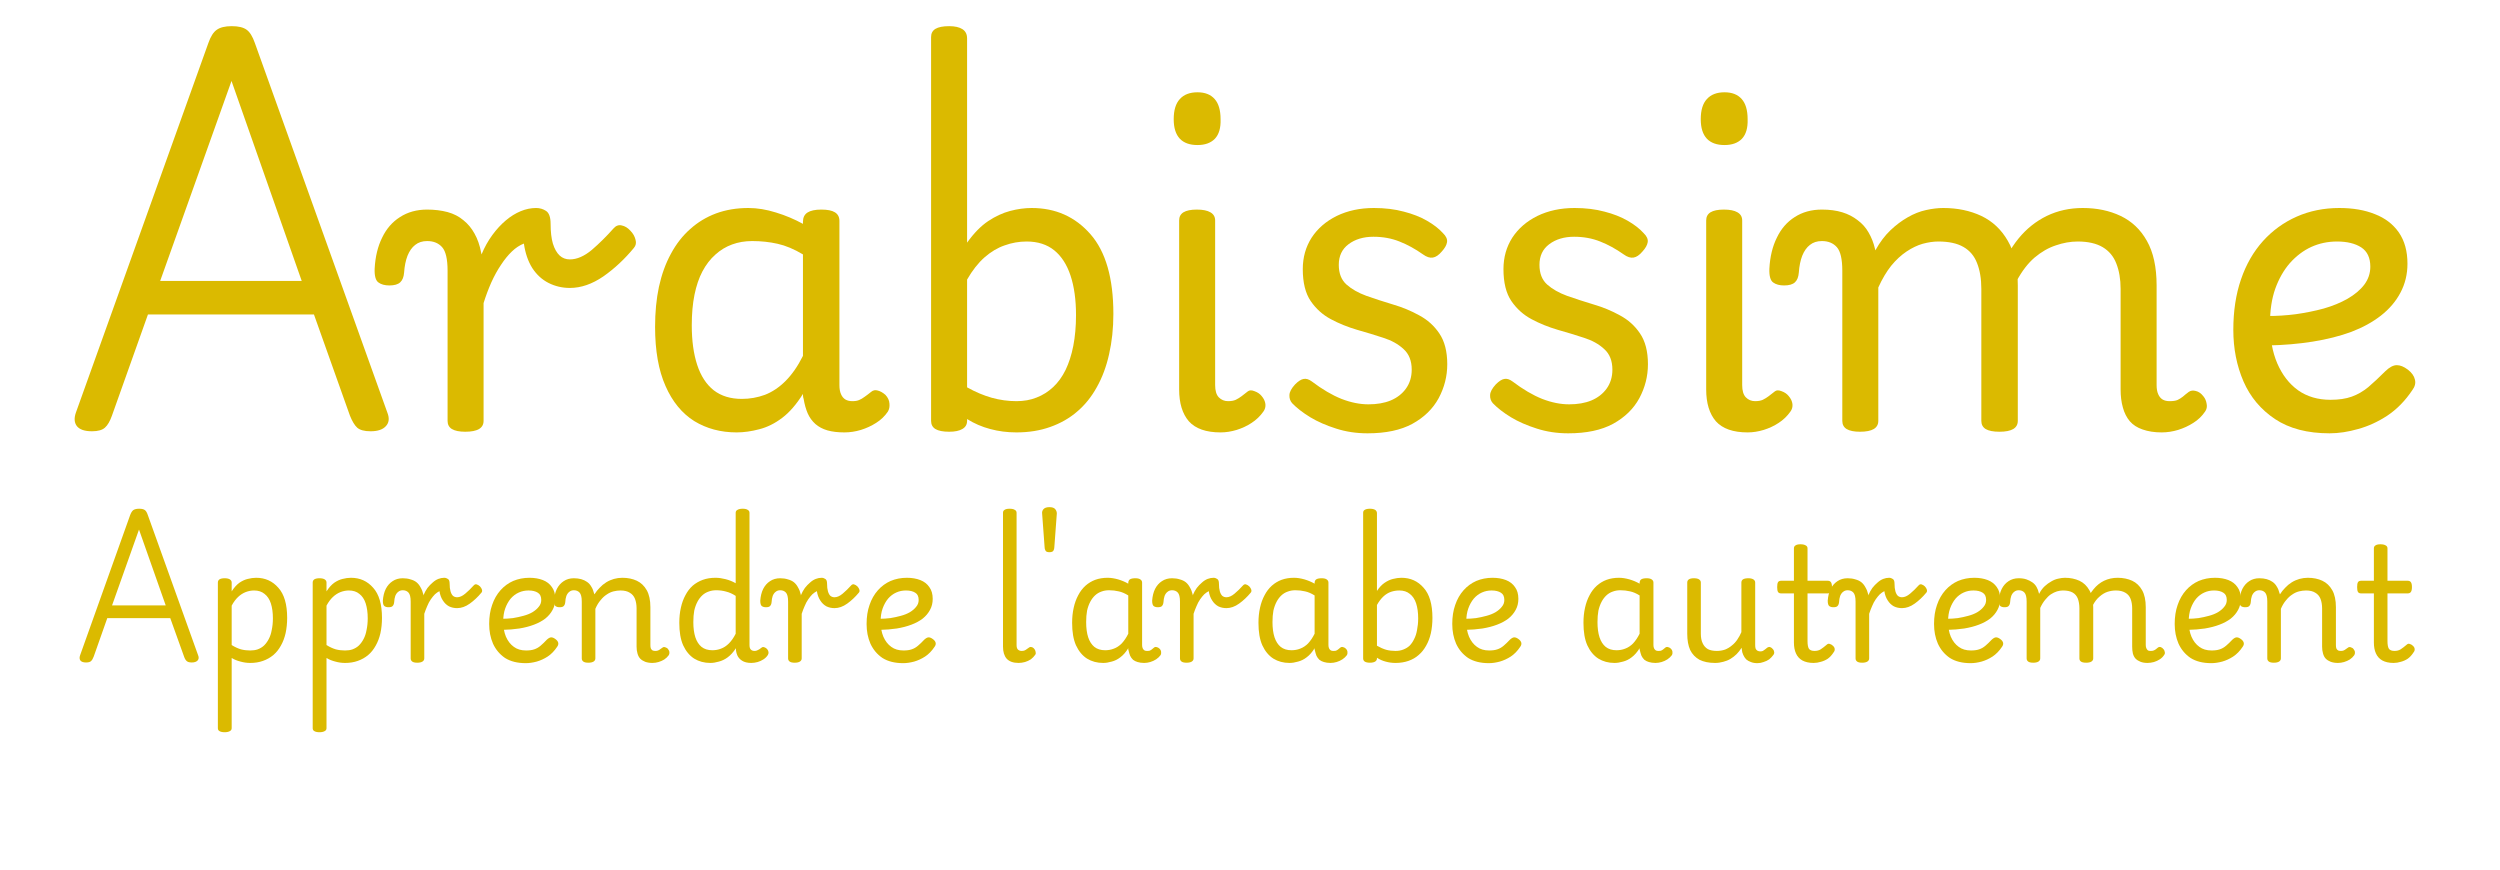 <svg xmlns="http://www.w3.org/2000/svg" xmlns:xlink="http://www.w3.org/1999/xlink" width="230" zoomAndPan="magnify" viewBox="0 0 172.5 60" height="80" preserveAspectRatio="xMidYMid meet"><defs></defs><g id="339966a342"><g style="fill:#dbba00;fill-opacity:1;"><g transform="translate(4.521, 29.352)"><path style="stroke:none" d="M 1.828 0.406 C 1.316 0.406 0.969 0.285 0.781 0.047 C 0.602 -0.191 0.582 -0.504 0.719 -0.891 L 9.859 -26.391 C 10.016 -26.836 10.207 -27.141 10.438 -27.297 C 10.664 -27.461 11.008 -27.547 11.469 -27.547 C 11.938 -27.547 12.281 -27.461 12.5 -27.297 C 12.719 -27.141 12.906 -26.836 13.062 -26.391 L 22.203 -0.891 C 22.359 -0.504 22.328 -0.191 22.109 0.047 C 21.898 0.285 21.547 0.406 21.047 0.406 C 20.617 0.406 20.312 0.32 20.125 0.156 C 19.945 -0.008 19.781 -0.285 19.625 -0.672 L 17.141 -7.656 L 5.688 -7.656 L 3.203 -0.672 C 3.066 -0.285 2.906 -0.008 2.719 0.156 C 2.539 0.32 2.242 0.406 1.828 0.406 Z M 6.531 -9.969 L 16.297 -9.969 L 11.453 -23.766 Z M 6.531 -9.969 "></path></g></g><g style="fill:#dbba00;fill-opacity:1;"><g transform="translate(27.445, 29.352)"><path style="stroke:none" d="M 4.656 0.438 C 4.25 0.438 3.941 0.375 3.734 0.25 C 3.535 0.125 3.438 -0.062 3.438 -0.312 L 3.438 -10.672 C 3.438 -11.473 3.312 -12.016 3.062 -12.297 C 2.812 -12.578 2.469 -12.719 2.031 -12.719 C 1.695 -12.719 1.422 -12.629 1.203 -12.453 C 0.984 -12.285 0.805 -12.035 0.672 -11.703 C 0.547 -11.379 0.469 -10.992 0.438 -10.547 C 0.414 -10.242 0.328 -10.02 0.172 -9.875 C 0.016 -9.727 -0.234 -9.656 -0.578 -9.656 C -0.891 -9.656 -1.141 -9.723 -1.328 -9.859 C -1.523 -9.992 -1.613 -10.312 -1.594 -10.812 C -1.551 -11.633 -1.379 -12.348 -1.078 -12.953 C -0.785 -13.566 -0.375 -14.039 0.156 -14.375 C 0.688 -14.719 1.312 -14.891 2.031 -14.891 C 2.539 -14.891 3.008 -14.832 3.438 -14.719 C 3.863 -14.602 4.227 -14.414 4.531 -14.156 C 4.844 -13.906 5.098 -13.598 5.297 -13.234 C 5.504 -12.867 5.656 -12.438 5.75 -11.938 L 5.781 -11.797 C 5.988 -12.297 6.238 -12.742 6.531 -13.141 C 6.82 -13.535 7.129 -13.867 7.453 -14.141 C 7.785 -14.422 8.129 -14.633 8.484 -14.781 C 8.836 -14.926 9.191 -15 9.547 -15 C 9.805 -15 10.035 -14.93 10.234 -14.797 C 10.441 -14.66 10.547 -14.363 10.547 -13.906 C 10.547 -13.363 10.598 -12.91 10.703 -12.547 C 10.816 -12.18 10.973 -11.906 11.172 -11.719 C 11.367 -11.539 11.602 -11.453 11.875 -11.453 C 12.363 -11.453 12.867 -11.672 13.391 -12.109 C 13.91 -12.555 14.41 -13.051 14.891 -13.594 C 15.055 -13.781 15.242 -13.848 15.453 -13.797 C 15.672 -13.754 15.867 -13.633 16.047 -13.438 C 16.234 -13.25 16.352 -13.039 16.406 -12.812 C 16.469 -12.594 16.43 -12.406 16.297 -12.25 C 15.66 -11.477 14.957 -10.82 14.188 -10.281 C 13.414 -9.75 12.645 -9.484 11.875 -9.484 C 11.352 -9.484 10.863 -9.598 10.406 -9.828 C 9.957 -10.055 9.582 -10.398 9.281 -10.859 C 8.988 -11.328 8.797 -11.891 8.703 -12.547 C 8.41 -12.43 8.133 -12.25 7.875 -12 C 7.613 -11.75 7.363 -11.441 7.125 -11.078 C 6.883 -10.723 6.66 -10.316 6.453 -9.859 C 6.254 -9.41 6.078 -8.938 5.922 -8.438 L 5.922 -0.312 C 5.922 -0.062 5.816 0.125 5.609 0.25 C 5.398 0.375 5.082 0.438 4.656 0.438 Z M 4.656 0.438 "></path></g></g><g style="fill:#dbba00;fill-opacity:1;"><g transform="translate(43.373, 29.352)"><path style="stroke:none" d="M 7.453 0.484 C 6.359 0.484 5.383 0.223 4.531 -0.297 C 3.688 -0.828 3.023 -1.633 2.547 -2.719 C 2.066 -3.801 1.828 -5.16 1.828 -6.797 C 1.828 -7.797 1.914 -8.719 2.094 -9.562 C 2.281 -10.414 2.555 -11.176 2.922 -11.844 C 3.285 -12.52 3.727 -13.086 4.25 -13.547 C 4.77 -14.016 5.363 -14.375 6.031 -14.625 C 6.707 -14.875 7.453 -15 8.266 -15 C 8.879 -15 9.516 -14.895 10.172 -14.688 C 10.828 -14.488 11.445 -14.227 12.031 -13.906 L 12.031 -14.047 C 12.031 -14.336 12.133 -14.551 12.344 -14.688 C 12.551 -14.82 12.867 -14.891 13.297 -14.891 C 13.723 -14.891 14.035 -14.828 14.234 -14.703 C 14.441 -14.578 14.547 -14.379 14.547 -14.109 L 14.547 -2.781 C 14.547 -2.531 14.582 -2.32 14.656 -2.156 C 14.727 -1.988 14.832 -1.863 14.969 -1.781 C 15.102 -1.707 15.258 -1.672 15.438 -1.672 C 15.625 -1.672 15.781 -1.695 15.906 -1.75 C 16.031 -1.801 16.156 -1.875 16.281 -1.969 C 16.414 -2.062 16.566 -2.176 16.734 -2.312 C 16.867 -2.426 17.02 -2.457 17.188 -2.406 C 17.363 -2.363 17.539 -2.266 17.719 -2.109 C 17.895 -1.922 17.988 -1.719 18 -1.5 C 18.02 -1.289 17.984 -1.109 17.891 -0.953 C 17.68 -0.641 17.41 -0.379 17.078 -0.172 C 16.754 0.035 16.406 0.195 16.031 0.312 C 15.656 0.426 15.273 0.484 14.891 0.484 C 14.441 0.484 14.051 0.438 13.719 0.344 C 13.395 0.25 13.117 0.102 12.891 -0.094 C 12.66 -0.301 12.484 -0.547 12.359 -0.828 C 12.234 -1.117 12.141 -1.453 12.078 -1.828 C 12.078 -1.836 12.066 -1.875 12.047 -1.938 C 12.035 -2.008 12.031 -2.086 12.031 -2.172 C 11.582 -1.453 11.102 -0.898 10.594 -0.516 C 10.082 -0.129 9.555 0.129 9.016 0.266 C 8.473 0.41 7.953 0.484 7.453 0.484 Z M 4.359 -6.906 C 4.359 -5.844 4.484 -4.93 4.734 -4.172 C 4.984 -3.41 5.363 -2.828 5.875 -2.422 C 6.395 -2.023 7.039 -1.828 7.812 -1.828 C 8.363 -1.828 8.895 -1.922 9.406 -2.109 C 9.914 -2.305 10.391 -2.625 10.828 -3.062 C 11.273 -3.508 11.676 -4.086 12.031 -4.797 L 12.031 -11.797 C 11.426 -12.16 10.844 -12.406 10.281 -12.531 C 9.727 -12.656 9.145 -12.719 8.531 -12.719 C 8.031 -12.719 7.566 -12.641 7.141 -12.484 C 6.711 -12.328 6.328 -12.094 5.984 -11.781 C 5.641 -11.477 5.344 -11.094 5.094 -10.625 C 4.852 -10.164 4.672 -9.629 4.547 -9.016 C 4.422 -8.398 4.359 -7.695 4.359 -6.906 Z M 4.359 -6.906 "></path></g></g><g style="fill:#dbba00;fill-opacity:1;"><g transform="translate(61.354, 29.352)"><path style="stroke:none" d="M 4.141 0.438 C 3.711 0.438 3.395 0.375 3.188 0.25 C 2.988 0.125 2.891 -0.062 2.891 -0.312 L 2.891 -26.797 C 2.891 -27.047 2.988 -27.234 3.188 -27.359 C 3.395 -27.484 3.711 -27.547 4.141 -27.547 C 4.535 -27.547 4.836 -27.477 5.047 -27.344 C 5.266 -27.207 5.375 -26.992 5.375 -26.703 L 5.375 -12.609 C 5.844 -13.266 6.328 -13.758 6.828 -14.094 C 7.328 -14.426 7.832 -14.66 8.344 -14.797 C 8.852 -14.93 9.348 -15 9.828 -15 C 11.484 -15 12.836 -14.395 13.891 -13.188 C 14.941 -11.988 15.469 -10.156 15.469 -7.688 C 15.469 -6.688 15.367 -5.758 15.172 -4.906 C 14.984 -4.062 14.703 -3.305 14.328 -2.641 C 13.961 -1.973 13.508 -1.41 12.969 -0.953 C 12.438 -0.492 11.816 -0.141 11.109 0.109 C 10.41 0.359 9.633 0.484 8.781 0.484 C 8.145 0.484 7.539 0.406 6.969 0.25 C 6.406 0.102 5.875 -0.125 5.375 -0.438 L 5.375 -0.312 C 5.375 -0.062 5.266 0.125 5.047 0.25 C 4.836 0.375 4.535 0.438 4.141 0.438 Z M 5.375 -2.625 C 5.957 -2.301 6.523 -2.062 7.078 -1.906 C 7.641 -1.75 8.207 -1.672 8.781 -1.672 C 9.289 -1.672 9.754 -1.754 10.172 -1.922 C 10.598 -2.086 10.977 -2.328 11.312 -2.641 C 11.656 -2.961 11.941 -3.359 12.172 -3.828 C 12.398 -4.297 12.578 -4.848 12.703 -5.484 C 12.828 -6.129 12.891 -6.836 12.891 -7.609 C 12.891 -8.66 12.766 -9.566 12.516 -10.328 C 12.266 -11.086 11.891 -11.672 11.391 -12.078 C 10.891 -12.484 10.254 -12.688 9.484 -12.688 C 8.961 -12.688 8.457 -12.598 7.969 -12.422 C 7.477 -12.254 7.016 -11.977 6.578 -11.594 C 6.141 -11.207 5.738 -10.695 5.375 -10.062 Z M 5.375 -2.625 "></path></g></g><g style="fill:#dbba00;fill-opacity:1;"><g transform="translate(78.642, 29.352)"><path style="stroke:none" d="M 5.578 0.484 C 4.578 0.484 3.848 0.227 3.391 -0.281 C 2.941 -0.801 2.719 -1.535 2.719 -2.484 L 2.719 -14.141 C 2.719 -14.391 2.816 -14.578 3.016 -14.703 C 3.223 -14.828 3.531 -14.891 3.938 -14.891 C 4.352 -14.891 4.664 -14.828 4.875 -14.703 C 5.094 -14.578 5.203 -14.391 5.203 -14.141 L 5.203 -2.781 C 5.203 -2.395 5.285 -2.113 5.453 -1.938 C 5.629 -1.758 5.844 -1.672 6.094 -1.672 C 6.312 -1.672 6.488 -1.703 6.625 -1.766 C 6.77 -1.836 6.906 -1.922 7.031 -2.016 C 7.164 -2.117 7.305 -2.227 7.453 -2.344 C 7.566 -2.438 7.723 -2.441 7.922 -2.359 C 8.129 -2.285 8.289 -2.176 8.406 -2.031 C 8.562 -1.852 8.648 -1.664 8.672 -1.469 C 8.691 -1.281 8.645 -1.109 8.531 -0.953 C 8.312 -0.641 8.039 -0.379 7.719 -0.172 C 7.406 0.035 7.062 0.195 6.688 0.312 C 6.312 0.426 5.941 0.484 5.578 0.484 Z M 3.984 -19.344 C 3.453 -19.344 3.047 -19.488 2.766 -19.781 C 2.484 -20.082 2.344 -20.531 2.344 -21.125 C 2.344 -21.75 2.484 -22.211 2.766 -22.516 C 3.047 -22.828 3.453 -22.984 3.984 -22.984 C 4.504 -22.984 4.898 -22.828 5.172 -22.516 C 5.441 -22.211 5.578 -21.75 5.578 -21.125 C 5.598 -20.531 5.469 -20.082 5.188 -19.781 C 4.906 -19.488 4.504 -19.344 3.984 -19.344 Z M 3.984 -19.344 "></path></g></g><g style="fill:#dbba00;fill-opacity:1;"><g transform="translate(87.314, 29.352)"><path style="stroke:none" d="M 7.047 0.547 C 6.273 0.547 5.551 0.438 4.875 0.219 C 4.207 0.008 3.613 -0.25 3.094 -0.562 C 2.57 -0.883 2.156 -1.207 1.844 -1.531 C 1.707 -1.688 1.645 -1.875 1.656 -2.094 C 1.664 -2.312 1.797 -2.555 2.047 -2.828 C 2.266 -3.047 2.457 -3.172 2.625 -3.203 C 2.801 -3.242 2.992 -3.188 3.203 -3.031 C 3.922 -2.488 4.602 -2.086 5.25 -1.828 C 5.895 -1.578 6.516 -1.453 7.109 -1.453 C 7.691 -1.453 8.203 -1.539 8.641 -1.719 C 9.086 -1.906 9.441 -2.18 9.703 -2.547 C 9.961 -2.91 10.094 -3.344 10.094 -3.844 C 10.094 -4.457 9.906 -4.93 9.531 -5.266 C 9.164 -5.609 8.695 -5.867 8.125 -6.047 C 7.562 -6.234 6.961 -6.414 6.328 -6.594 C 5.691 -6.781 5.086 -7.023 4.516 -7.328 C 3.953 -7.629 3.488 -8.047 3.125 -8.578 C 2.758 -9.117 2.578 -9.852 2.578 -10.781 C 2.578 -11.594 2.781 -12.316 3.188 -12.953 C 3.602 -13.586 4.18 -14.086 4.922 -14.453 C 5.672 -14.816 6.523 -15 7.484 -15 C 8.254 -15 8.941 -14.914 9.547 -14.75 C 10.16 -14.594 10.691 -14.383 11.141 -14.125 C 11.598 -13.863 11.969 -13.578 12.25 -13.266 C 12.469 -13.055 12.562 -12.848 12.531 -12.641 C 12.5 -12.441 12.379 -12.227 12.172 -12 C 11.961 -11.75 11.754 -11.609 11.547 -11.578 C 11.348 -11.547 11.125 -11.617 10.875 -11.797 C 10.332 -12.18 9.789 -12.477 9.25 -12.688 C 8.707 -12.906 8.109 -13.016 7.453 -13.016 C 6.766 -13.016 6.191 -12.844 5.734 -12.5 C 5.285 -12.164 5.062 -11.691 5.062 -11.078 C 5.062 -10.492 5.238 -10.039 5.594 -9.719 C 5.945 -9.406 6.406 -9.145 6.969 -8.938 C 7.539 -8.738 8.148 -8.539 8.797 -8.344 C 9.441 -8.156 10.047 -7.906 10.609 -7.594 C 11.18 -7.289 11.645 -6.875 12 -6.344 C 12.363 -5.812 12.547 -5.102 12.547 -4.219 C 12.547 -3.395 12.348 -2.613 11.953 -1.875 C 11.555 -1.145 10.953 -0.555 10.141 -0.109 C 9.336 0.328 8.305 0.547 7.047 0.547 Z M 7.047 0.547 "></path></g></g><g style="fill:#dbba00;fill-opacity:1;"><g transform="translate(101.161, 29.352)"><path style="stroke:none" d="M 7.047 0.547 C 6.273 0.547 5.551 0.438 4.875 0.219 C 4.207 0.008 3.613 -0.25 3.094 -0.562 C 2.57 -0.883 2.156 -1.207 1.844 -1.531 C 1.707 -1.688 1.645 -1.875 1.656 -2.094 C 1.664 -2.312 1.797 -2.555 2.047 -2.828 C 2.266 -3.047 2.457 -3.172 2.625 -3.203 C 2.801 -3.242 2.992 -3.188 3.203 -3.031 C 3.922 -2.488 4.602 -2.086 5.25 -1.828 C 5.895 -1.578 6.516 -1.453 7.109 -1.453 C 7.691 -1.453 8.203 -1.539 8.641 -1.719 C 9.086 -1.906 9.441 -2.18 9.703 -2.547 C 9.961 -2.91 10.094 -3.344 10.094 -3.844 C 10.094 -4.457 9.906 -4.93 9.531 -5.266 C 9.164 -5.609 8.695 -5.867 8.125 -6.047 C 7.562 -6.234 6.961 -6.414 6.328 -6.594 C 5.691 -6.781 5.086 -7.023 4.516 -7.328 C 3.953 -7.629 3.488 -8.047 3.125 -8.578 C 2.758 -9.117 2.578 -9.852 2.578 -10.781 C 2.578 -11.594 2.781 -12.316 3.188 -12.953 C 3.602 -13.586 4.18 -14.086 4.922 -14.453 C 5.672 -14.816 6.523 -15 7.484 -15 C 8.254 -15 8.941 -14.914 9.547 -14.75 C 10.16 -14.594 10.691 -14.383 11.141 -14.125 C 11.598 -13.863 11.969 -13.578 12.25 -13.266 C 12.469 -13.055 12.562 -12.848 12.531 -12.641 C 12.5 -12.441 12.379 -12.227 12.172 -12 C 11.961 -11.75 11.754 -11.609 11.547 -11.578 C 11.348 -11.547 11.125 -11.617 10.875 -11.797 C 10.332 -12.18 9.789 -12.477 9.25 -12.688 C 8.707 -12.906 8.109 -13.016 7.453 -13.016 C 6.766 -13.016 6.191 -12.844 5.734 -12.5 C 5.285 -12.164 5.062 -11.691 5.062 -11.078 C 5.062 -10.492 5.238 -10.039 5.594 -9.719 C 5.945 -9.406 6.406 -9.145 6.969 -8.938 C 7.539 -8.738 8.148 -8.539 8.797 -8.344 C 9.441 -8.156 10.047 -7.906 10.609 -7.594 C 11.18 -7.289 11.645 -6.875 12 -6.344 C 12.363 -5.812 12.547 -5.102 12.547 -4.219 C 12.547 -3.395 12.348 -2.613 11.953 -1.875 C 11.555 -1.145 10.953 -0.555 10.141 -0.109 C 9.336 0.328 8.305 0.547 7.047 0.547 Z M 7.047 0.547 "></path></g></g><g style="fill:#dbba00;fill-opacity:1;"><g transform="translate(115.008, 29.352)"><path style="stroke:none" d="M 5.578 0.484 C 4.578 0.484 3.848 0.227 3.391 -0.281 C 2.941 -0.801 2.719 -1.535 2.719 -2.484 L 2.719 -14.141 C 2.719 -14.391 2.816 -14.578 3.016 -14.703 C 3.223 -14.828 3.531 -14.891 3.938 -14.891 C 4.352 -14.891 4.664 -14.828 4.875 -14.703 C 5.094 -14.578 5.203 -14.391 5.203 -14.141 L 5.203 -2.781 C 5.203 -2.395 5.285 -2.113 5.453 -1.938 C 5.629 -1.758 5.844 -1.672 6.094 -1.672 C 6.312 -1.672 6.488 -1.703 6.625 -1.766 C 6.77 -1.836 6.906 -1.922 7.031 -2.016 C 7.164 -2.117 7.305 -2.227 7.453 -2.344 C 7.566 -2.438 7.723 -2.441 7.922 -2.359 C 8.129 -2.285 8.289 -2.176 8.406 -2.031 C 8.562 -1.852 8.648 -1.664 8.672 -1.469 C 8.691 -1.281 8.645 -1.109 8.531 -0.953 C 8.312 -0.641 8.039 -0.379 7.719 -0.172 C 7.406 0.035 7.062 0.195 6.688 0.312 C 6.312 0.426 5.941 0.484 5.578 0.484 Z M 3.984 -19.344 C 3.453 -19.344 3.047 -19.488 2.766 -19.781 C 2.484 -20.082 2.344 -20.531 2.344 -21.125 C 2.344 -21.75 2.484 -22.211 2.766 -22.516 C 3.047 -22.828 3.453 -22.984 3.984 -22.984 C 4.504 -22.984 4.898 -22.828 5.172 -22.516 C 5.441 -22.211 5.578 -21.75 5.578 -21.125 C 5.598 -20.531 5.469 -20.082 5.188 -19.781 C 4.906 -19.488 4.504 -19.344 3.984 -19.344 Z M 3.984 -19.344 "></path></g></g><g style="fill:#dbba00;fill-opacity:1;"><g transform="translate(123.681, 29.352)"><path style="stroke:none" d="M 4.656 0.438 C 4.25 0.438 3.941 0.375 3.734 0.25 C 3.535 0.125 3.438 -0.062 3.438 -0.312 L 3.438 -10.672 C 3.438 -11.473 3.312 -12.016 3.062 -12.297 C 2.812 -12.578 2.469 -12.719 2.031 -12.719 C 1.695 -12.719 1.422 -12.629 1.203 -12.453 C 0.984 -12.285 0.805 -12.035 0.672 -11.703 C 0.547 -11.379 0.469 -10.992 0.438 -10.547 C 0.414 -10.242 0.328 -10.02 0.172 -9.875 C 0.016 -9.727 -0.234 -9.656 -0.578 -9.656 C -0.891 -9.656 -1.141 -9.723 -1.328 -9.859 C -1.523 -9.992 -1.613 -10.312 -1.594 -10.812 C -1.551 -11.633 -1.379 -12.348 -1.078 -12.953 C -0.785 -13.566 -0.375 -14.039 0.156 -14.375 C 0.688 -14.719 1.312 -14.891 2.031 -14.891 C 2.562 -14.891 3.031 -14.828 3.438 -14.703 C 3.844 -14.578 4.195 -14.395 4.5 -14.156 C 4.812 -13.926 5.062 -13.645 5.25 -13.312 C 5.445 -12.977 5.594 -12.609 5.688 -12.203 L 5.719 -12.078 C 6.031 -12.641 6.379 -13.102 6.766 -13.469 C 7.148 -13.832 7.547 -14.129 7.953 -14.359 C 8.367 -14.598 8.789 -14.766 9.219 -14.859 C 9.645 -14.953 10.039 -15 10.406 -15 C 11.383 -15 12.258 -14.816 13.031 -14.453 C 13.801 -14.086 14.41 -13.516 14.859 -12.734 C 15.316 -11.953 15.547 -10.926 15.547 -9.656 L 15.547 -0.312 C 15.547 -0.062 15.441 0.125 15.234 0.25 C 15.023 0.375 14.707 0.438 14.281 0.438 C 13.852 0.438 13.535 0.375 13.328 0.25 C 13.129 0.125 13.031 -0.062 13.031 -0.312 L 13.031 -9.422 C 13.031 -10.117 12.93 -10.711 12.734 -11.203 C 12.547 -11.691 12.234 -12.062 11.797 -12.312 C 11.367 -12.562 10.789 -12.688 10.062 -12.688 C 9.719 -12.688 9.359 -12.633 8.984 -12.531 C 8.617 -12.426 8.25 -12.25 7.875 -12 C 7.5 -11.75 7.145 -11.422 6.812 -11.016 C 6.488 -10.609 6.191 -10.109 5.922 -9.516 L 5.922 -0.312 C 5.922 -0.062 5.816 0.125 5.609 0.25 C 5.398 0.375 5.082 0.438 4.656 0.438 Z M 25.469 0.484 C 24.969 0.484 24.531 0.414 24.156 0.281 C 23.789 0.156 23.5 -0.031 23.281 -0.281 C 23.062 -0.539 22.898 -0.859 22.797 -1.234 C 22.691 -1.609 22.641 -2.023 22.641 -2.484 L 22.641 -9.422 C 22.641 -10.098 22.539 -10.68 22.344 -11.172 C 22.156 -11.66 21.844 -12.035 21.406 -12.297 C 20.969 -12.555 20.395 -12.688 19.688 -12.688 C 19.188 -12.688 18.68 -12.598 18.172 -12.422 C 17.66 -12.254 17.172 -11.973 16.703 -11.578 C 16.242 -11.18 15.832 -10.645 15.469 -9.969 C 15.113 -9.301 14.832 -8.473 14.625 -7.484 L 13.875 -7.484 C 13.875 -8.586 14.02 -9.594 14.312 -10.5 C 14.613 -11.414 15.039 -12.211 15.594 -12.891 C 16.145 -13.566 16.797 -14.086 17.547 -14.453 C 18.297 -14.816 19.125 -15 20.031 -15 C 21.008 -15 21.879 -14.816 22.641 -14.453 C 23.41 -14.086 24.016 -13.516 24.453 -12.734 C 24.898 -11.953 25.125 -10.926 25.125 -9.656 L 25.125 -2.781 C 25.125 -2.531 25.16 -2.32 25.234 -2.156 C 25.305 -1.988 25.41 -1.863 25.547 -1.781 C 25.68 -1.707 25.836 -1.672 26.016 -1.672 C 26.242 -1.672 26.426 -1.695 26.562 -1.75 C 26.695 -1.812 26.82 -1.891 26.938 -1.984 C 27.051 -2.086 27.188 -2.195 27.344 -2.312 C 27.477 -2.406 27.641 -2.426 27.828 -2.375 C 28.023 -2.332 28.203 -2.207 28.359 -2 C 28.473 -1.863 28.547 -1.691 28.578 -1.484 C 28.617 -1.285 28.582 -1.109 28.469 -0.953 C 28.258 -0.641 27.988 -0.379 27.656 -0.172 C 27.332 0.035 26.984 0.195 26.609 0.312 C 26.234 0.426 25.852 0.484 25.469 0.484 Z M 25.469 0.484 "></path></g></g><g style="fill:#dbba00;fill-opacity:1;"><g transform="translate(152.271, 29.352)"><path style="stroke:none" d="M 8.469 0.547 C 6.945 0.547 5.691 0.219 4.703 -0.438 C 3.723 -1.094 3 -1.957 2.531 -3.031 C 2.062 -4.113 1.828 -5.301 1.828 -6.594 C 1.828 -7.883 2.004 -9.047 2.359 -10.078 C 2.711 -11.109 3.219 -11.988 3.875 -12.719 C 4.531 -13.445 5.305 -14.008 6.203 -14.406 C 7.098 -14.801 8.078 -15 9.141 -15 C 10.078 -15 10.895 -14.859 11.594 -14.578 C 12.301 -14.305 12.852 -13.883 13.25 -13.312 C 13.645 -12.738 13.844 -12.02 13.844 -11.156 C 13.844 -10.426 13.68 -9.758 13.359 -9.156 C 13.047 -8.562 12.598 -8.035 12.016 -7.578 C 11.441 -7.129 10.758 -6.754 9.969 -6.453 C 9.176 -6.16 8.289 -5.938 7.312 -5.781 C 6.332 -5.625 5.289 -5.535 4.188 -5.516 L 4.188 -7.547 C 4.82 -7.547 5.473 -7.586 6.141 -7.672 C 6.805 -7.766 7.445 -7.895 8.062 -8.062 C 8.676 -8.238 9.223 -8.461 9.703 -8.734 C 10.191 -9.016 10.578 -9.336 10.859 -9.703 C 11.141 -10.078 11.281 -10.492 11.281 -10.953 C 11.281 -11.566 11.07 -12.008 10.656 -12.281 C 10.238 -12.551 9.68 -12.688 8.984 -12.688 C 8.348 -12.688 7.754 -12.562 7.203 -12.312 C 6.66 -12.062 6.172 -11.691 5.734 -11.203 C 5.305 -10.711 4.969 -10.117 4.719 -9.422 C 4.477 -8.734 4.359 -7.941 4.359 -7.047 C 4.359 -5.992 4.523 -5.07 4.859 -4.281 C 5.203 -3.488 5.68 -2.867 6.297 -2.422 C 6.922 -1.984 7.664 -1.766 8.531 -1.766 C 9.102 -1.766 9.594 -1.836 10 -1.984 C 10.406 -2.129 10.785 -2.348 11.141 -2.641 C 11.492 -2.941 11.883 -3.305 12.312 -3.734 C 12.602 -4.016 12.867 -4.156 13.109 -4.156 C 13.348 -4.156 13.602 -4.051 13.875 -3.844 C 14.145 -3.633 14.305 -3.406 14.359 -3.156 C 14.422 -2.914 14.359 -2.672 14.172 -2.422 C 13.68 -1.691 13.109 -1.109 12.453 -0.672 C 11.797 -0.242 11.125 0.062 10.438 0.25 C 9.758 0.445 9.102 0.547 8.469 0.547 Z M 8.469 0.547 "></path></g></g><g style="fill:#dbba00;fill-opacity:1;"><g transform="translate(5.247, 45.555)"><path style="stroke:none" d="M 0.688 0.156 C 0.5 0.156 0.367 0.109 0.297 0.016 C 0.234 -0.078 0.227 -0.195 0.281 -0.344 L 3.734 -10.016 C 3.797 -10.18 3.867 -10.297 3.953 -10.359 C 4.047 -10.422 4.18 -10.453 4.359 -10.453 C 4.535 -10.453 4.664 -10.422 4.75 -10.359 C 4.832 -10.297 4.898 -10.18 4.953 -10.016 L 8.422 -0.344 C 8.484 -0.195 8.473 -0.078 8.391 0.016 C 8.305 0.109 8.172 0.156 7.984 0.156 C 7.828 0.156 7.711 0.125 7.641 0.062 C 7.566 0 7.504 -0.102 7.453 -0.25 L 6.5 -2.906 L 2.156 -2.906 L 1.219 -0.25 C 1.164 -0.102 1.102 0 1.031 0.062 C 0.969 0.125 0.852 0.156 0.688 0.156 Z M 2.484 -3.781 L 6.188 -3.781 L 4.344 -9.016 Z M 2.484 -3.781 "></path></g></g><g style="fill:#dbba00;fill-opacity:1;"><g transform="translate(13.939, 45.555)"><path style="stroke:none" d="M 1.562 4.969 C 1.406 4.969 1.285 4.941 1.203 4.891 C 1.129 4.848 1.094 4.781 1.094 4.688 L 1.094 -5.359 C 1.094 -5.453 1.129 -5.523 1.203 -5.578 C 1.285 -5.629 1.406 -5.656 1.562 -5.656 C 1.719 -5.656 1.836 -5.629 1.922 -5.578 C 2.004 -5.523 2.047 -5.453 2.047 -5.359 L 2.047 -4.75 C 2.211 -5.008 2.391 -5.207 2.578 -5.344 C 2.773 -5.477 2.969 -5.566 3.156 -5.609 C 3.352 -5.66 3.547 -5.688 3.734 -5.688 C 4.359 -5.688 4.867 -5.457 5.266 -5 C 5.672 -4.551 5.875 -3.859 5.875 -2.922 C 5.875 -2.535 5.836 -2.18 5.766 -1.859 C 5.691 -1.535 5.582 -1.25 5.438 -1 C 5.301 -0.75 5.129 -0.535 4.922 -0.359 C 4.711 -0.18 4.473 -0.047 4.203 0.047 C 3.941 0.141 3.648 0.188 3.328 0.188 C 3.098 0.188 2.875 0.156 2.656 0.094 C 2.438 0.039 2.234 -0.039 2.047 -0.156 L 2.047 4.688 C 2.047 4.781 2.004 4.848 1.922 4.891 C 1.836 4.941 1.719 4.969 1.562 4.969 Z M 2.047 -1.047 C 2.266 -0.91 2.477 -0.812 2.688 -0.75 C 2.895 -0.695 3.109 -0.672 3.328 -0.672 C 3.516 -0.672 3.688 -0.695 3.844 -0.75 C 4.008 -0.812 4.156 -0.898 4.281 -1.016 C 4.406 -1.141 4.516 -1.289 4.609 -1.469 C 4.703 -1.645 4.77 -1.852 4.812 -2.094 C 4.863 -2.332 4.891 -2.598 4.891 -2.891 C 4.891 -3.285 4.844 -3.629 4.75 -3.922 C 4.656 -4.211 4.508 -4.43 4.312 -4.578 C 4.125 -4.734 3.883 -4.812 3.594 -4.812 C 3.395 -4.812 3.203 -4.773 3.016 -4.703 C 2.828 -4.629 2.648 -4.516 2.484 -4.359 C 2.328 -4.211 2.18 -4.016 2.047 -3.766 Z M 2.047 -1.047 "></path></g></g><g style="fill:#dbba00;fill-opacity:1;"><g transform="translate(20.482, 45.555)"><path style="stroke:none" d="M 1.562 4.969 C 1.406 4.969 1.285 4.941 1.203 4.891 C 1.129 4.848 1.094 4.781 1.094 4.688 L 1.094 -5.359 C 1.094 -5.453 1.129 -5.523 1.203 -5.578 C 1.285 -5.629 1.406 -5.656 1.562 -5.656 C 1.719 -5.656 1.836 -5.629 1.922 -5.578 C 2.004 -5.523 2.047 -5.453 2.047 -5.359 L 2.047 -4.75 C 2.211 -5.008 2.391 -5.207 2.578 -5.344 C 2.773 -5.477 2.969 -5.566 3.156 -5.609 C 3.352 -5.66 3.547 -5.688 3.734 -5.688 C 4.359 -5.688 4.867 -5.457 5.266 -5 C 5.672 -4.551 5.875 -3.859 5.875 -2.922 C 5.875 -2.535 5.836 -2.18 5.766 -1.859 C 5.691 -1.535 5.582 -1.25 5.438 -1 C 5.301 -0.75 5.129 -0.535 4.922 -0.359 C 4.711 -0.18 4.473 -0.047 4.203 0.047 C 3.941 0.141 3.648 0.188 3.328 0.188 C 3.098 0.188 2.875 0.156 2.656 0.094 C 2.438 0.039 2.234 -0.039 2.047 -0.156 L 2.047 4.688 C 2.047 4.781 2.004 4.848 1.922 4.891 C 1.836 4.941 1.719 4.969 1.562 4.969 Z M 2.047 -1.047 C 2.266 -0.91 2.477 -0.812 2.688 -0.75 C 2.895 -0.695 3.109 -0.672 3.328 -0.672 C 3.516 -0.672 3.688 -0.695 3.844 -0.75 C 4.008 -0.812 4.156 -0.898 4.281 -1.016 C 4.406 -1.141 4.516 -1.289 4.609 -1.469 C 4.703 -1.645 4.77 -1.852 4.812 -2.094 C 4.863 -2.332 4.891 -2.598 4.891 -2.891 C 4.891 -3.285 4.844 -3.629 4.75 -3.922 C 4.656 -4.211 4.508 -4.43 4.312 -4.578 C 4.125 -4.734 3.883 -4.812 3.594 -4.812 C 3.395 -4.812 3.203 -4.773 3.016 -4.703 C 2.828 -4.629 2.648 -4.516 2.484 -4.359 C 2.328 -4.211 2.18 -4.016 2.047 -3.766 Z M 2.047 -1.047 "></path></g></g><g style="fill:#dbba00;fill-opacity:1;"><g transform="translate(27.025, 45.555)"><path style="stroke:none" d="M 1.766 0.172 C 1.609 0.172 1.492 0.145 1.422 0.094 C 1.348 0.039 1.312 -0.031 1.312 -0.125 L 1.312 -4.047 C 1.312 -4.359 1.258 -4.566 1.156 -4.672 C 1.062 -4.773 0.93 -4.828 0.766 -4.828 C 0.641 -4.828 0.535 -4.789 0.453 -4.719 C 0.367 -4.656 0.301 -4.562 0.25 -4.438 C 0.207 -4.312 0.18 -4.164 0.172 -4 C 0.16 -3.883 0.125 -3.797 0.062 -3.734 C 0.008 -3.68 -0.082 -3.656 -0.219 -3.656 C -0.332 -3.656 -0.426 -3.68 -0.5 -3.734 C -0.57 -3.785 -0.609 -3.91 -0.609 -4.109 C -0.586 -4.422 -0.52 -4.691 -0.406 -4.922 C -0.289 -5.148 -0.133 -5.328 0.062 -5.453 C 0.258 -5.586 0.492 -5.656 0.766 -5.656 C 0.961 -5.656 1.141 -5.629 1.297 -5.578 C 1.461 -5.535 1.602 -5.469 1.719 -5.375 C 1.832 -5.281 1.926 -5.16 2 -5.016 C 2.082 -4.879 2.145 -4.719 2.188 -4.531 L 2.188 -4.469 C 2.27 -4.664 2.363 -4.836 2.469 -4.984 C 2.582 -5.129 2.703 -5.254 2.828 -5.359 C 2.953 -5.473 3.082 -5.555 3.219 -5.609 C 3.352 -5.66 3.488 -5.688 3.625 -5.688 C 3.719 -5.688 3.801 -5.66 3.875 -5.609 C 3.957 -5.566 4 -5.457 4 -5.281 C 4 -5.07 4.02 -4.895 4.062 -4.75 C 4.102 -4.613 4.16 -4.508 4.234 -4.438 C 4.316 -4.375 4.41 -4.344 4.516 -4.344 C 4.691 -4.344 4.879 -4.426 5.078 -4.594 C 5.273 -4.758 5.469 -4.945 5.656 -5.156 C 5.719 -5.227 5.785 -5.254 5.859 -5.234 C 5.941 -5.211 6.02 -5.164 6.094 -5.094 C 6.164 -5.02 6.211 -4.941 6.234 -4.859 C 6.254 -4.773 6.238 -4.707 6.188 -4.656 C 5.945 -4.363 5.68 -4.113 5.391 -3.906 C 5.098 -3.695 4.805 -3.594 4.516 -3.594 C 4.316 -3.594 4.129 -3.633 3.953 -3.719 C 3.785 -3.812 3.645 -3.945 3.531 -4.125 C 3.414 -4.301 3.336 -4.516 3.297 -4.766 C 3.191 -4.711 3.086 -4.641 2.984 -4.547 C 2.891 -4.453 2.797 -4.336 2.703 -4.203 C 2.609 -4.066 2.523 -3.91 2.453 -3.734 C 2.379 -3.566 2.312 -3.391 2.25 -3.203 L 2.25 -0.125 C 2.25 -0.031 2.207 0.039 2.125 0.094 C 2.039 0.145 1.922 0.172 1.766 0.172 Z M 1.766 0.172 "></path></g></g><g style="fill:#dbba00;fill-opacity:1;"><g transform="translate(33.065, 45.555)"><path style="stroke:none" d="M 3.219 0.203 C 2.633 0.203 2.156 0.082 1.781 -0.156 C 1.414 -0.406 1.141 -0.734 0.953 -1.141 C 0.773 -1.555 0.688 -2.008 0.688 -2.5 C 0.688 -2.988 0.754 -3.426 0.891 -3.812 C 1.023 -4.207 1.219 -4.547 1.469 -4.828 C 1.719 -5.109 2.008 -5.32 2.344 -5.469 C 2.688 -5.613 3.062 -5.688 3.469 -5.688 C 3.82 -5.688 4.129 -5.633 4.391 -5.531 C 4.66 -5.426 4.867 -5.266 5.016 -5.047 C 5.172 -4.836 5.25 -4.566 5.25 -4.234 C 5.25 -3.953 5.188 -3.695 5.062 -3.469 C 4.945 -3.25 4.781 -3.051 4.562 -2.875 C 4.344 -2.707 4.082 -2.566 3.781 -2.453 C 3.477 -2.336 3.141 -2.25 2.766 -2.188 C 2.398 -2.133 2.008 -2.102 1.594 -2.094 L 1.594 -2.859 C 1.832 -2.859 2.078 -2.875 2.328 -2.906 C 2.578 -2.945 2.816 -3 3.047 -3.062 C 3.285 -3.125 3.492 -3.207 3.672 -3.312 C 3.859 -3.426 4.004 -3.551 4.109 -3.688 C 4.223 -3.82 4.281 -3.977 4.281 -4.156 C 4.281 -4.395 4.203 -4.562 4.047 -4.656 C 3.891 -4.758 3.676 -4.812 3.406 -4.812 C 3.164 -4.812 2.941 -4.766 2.734 -4.672 C 2.523 -4.578 2.336 -4.438 2.172 -4.25 C 2.016 -4.062 1.891 -3.836 1.797 -3.578 C 1.703 -3.316 1.656 -3.016 1.656 -2.672 C 1.656 -2.273 1.719 -1.926 1.844 -1.625 C 1.977 -1.32 2.16 -1.086 2.391 -0.922 C 2.617 -0.754 2.898 -0.672 3.234 -0.672 C 3.453 -0.672 3.641 -0.695 3.797 -0.75 C 3.953 -0.801 4.098 -0.883 4.234 -1 C 4.367 -1.113 4.516 -1.254 4.672 -1.422 C 4.785 -1.523 4.883 -1.578 4.969 -1.578 C 5.062 -1.578 5.16 -1.535 5.266 -1.453 C 5.367 -1.379 5.43 -1.297 5.453 -1.203 C 5.473 -1.109 5.445 -1.016 5.375 -0.922 C 5.188 -0.641 4.969 -0.414 4.719 -0.25 C 4.477 -0.094 4.227 0.02 3.969 0.094 C 3.707 0.164 3.457 0.203 3.219 0.203 Z M 3.219 0.203 "></path></g></g><g style="fill:#dbba00;fill-opacity:1;"><g transform="translate(38.83, 45.555)"><path style="stroke:none" d="M 1.766 0.172 C 1.609 0.172 1.492 0.145 1.422 0.094 C 1.348 0.039 1.312 -0.031 1.312 -0.125 L 1.312 -4.047 C 1.312 -4.359 1.258 -4.566 1.156 -4.672 C 1.062 -4.773 0.93 -4.828 0.766 -4.828 C 0.641 -4.828 0.535 -4.789 0.453 -4.719 C 0.367 -4.656 0.301 -4.562 0.25 -4.438 C 0.207 -4.312 0.18 -4.164 0.172 -4 C 0.16 -3.883 0.125 -3.797 0.062 -3.734 C 0.008 -3.68 -0.082 -3.656 -0.219 -3.656 C -0.332 -3.656 -0.426 -3.68 -0.5 -3.734 C -0.57 -3.785 -0.609 -3.91 -0.609 -4.109 C -0.586 -4.422 -0.52 -4.691 -0.406 -4.922 C -0.289 -5.148 -0.133 -5.328 0.062 -5.453 C 0.258 -5.586 0.492 -5.656 0.766 -5.656 C 0.953 -5.656 1.117 -5.633 1.266 -5.594 C 1.422 -5.551 1.555 -5.488 1.672 -5.406 C 1.797 -5.32 1.895 -5.211 1.969 -5.078 C 2.051 -4.953 2.113 -4.801 2.156 -4.625 L 2.188 -4.547 C 2.289 -4.711 2.41 -4.863 2.547 -5 C 2.68 -5.145 2.832 -5.27 3 -5.375 C 3.164 -5.477 3.344 -5.555 3.531 -5.609 C 3.719 -5.66 3.91 -5.688 4.109 -5.688 C 4.492 -5.688 4.828 -5.617 5.109 -5.484 C 5.398 -5.348 5.629 -5.129 5.797 -4.828 C 5.961 -4.535 6.047 -4.145 6.047 -3.656 L 6.047 -1.047 C 6.047 -0.953 6.055 -0.875 6.078 -0.812 C 6.109 -0.75 6.148 -0.703 6.203 -0.672 C 6.266 -0.648 6.328 -0.641 6.391 -0.641 C 6.461 -0.641 6.523 -0.648 6.578 -0.672 C 6.629 -0.691 6.68 -0.723 6.734 -0.766 C 6.785 -0.805 6.836 -0.844 6.891 -0.875 C 6.941 -0.914 7.004 -0.922 7.078 -0.891 C 7.16 -0.867 7.223 -0.828 7.266 -0.766 C 7.328 -0.691 7.359 -0.617 7.359 -0.547 C 7.367 -0.473 7.352 -0.406 7.312 -0.344 C 7.227 -0.227 7.125 -0.129 7 -0.047 C 6.883 0.023 6.754 0.082 6.609 0.125 C 6.473 0.164 6.332 0.188 6.188 0.188 C 6 0.188 5.832 0.16 5.688 0.109 C 5.551 0.055 5.438 -0.016 5.344 -0.109 C 5.258 -0.203 5.195 -0.32 5.156 -0.469 C 5.113 -0.613 5.094 -0.77 5.094 -0.938 L 5.094 -3.578 C 5.094 -3.828 5.055 -4.047 4.984 -4.234 C 4.91 -4.422 4.789 -4.562 4.625 -4.656 C 4.469 -4.758 4.254 -4.812 3.984 -4.812 C 3.828 -4.812 3.664 -4.789 3.5 -4.75 C 3.332 -4.707 3.176 -4.633 3.031 -4.531 C 2.883 -4.438 2.742 -4.305 2.609 -4.141 C 2.473 -3.984 2.352 -3.785 2.25 -3.547 L 2.25 -0.125 C 2.25 -0.031 2.207 0.039 2.125 0.094 C 2.039 0.145 1.922 0.172 1.766 0.172 Z M 1.766 0.172 "></path></g></g><g style="fill:#dbba00;fill-opacity:1;"><g transform="translate(46.184, 45.555)"><path style="stroke:none" d="M 2.828 0.188 C 2.41 0.188 2.039 0.086 1.719 -0.109 C 1.395 -0.316 1.141 -0.625 0.953 -1.031 C 0.773 -1.438 0.688 -1.953 0.688 -2.578 C 0.688 -2.953 0.723 -3.301 0.797 -3.625 C 0.867 -3.945 0.973 -4.234 1.109 -4.484 C 1.242 -4.742 1.41 -4.961 1.609 -5.141 C 1.816 -5.316 2.051 -5.453 2.312 -5.547 C 2.57 -5.641 2.863 -5.688 3.188 -5.688 C 3.406 -5.688 3.633 -5.656 3.875 -5.594 C 4.125 -5.531 4.359 -5.438 4.578 -5.312 L 4.578 -10.172 C 4.578 -10.266 4.617 -10.332 4.703 -10.375 C 4.785 -10.426 4.906 -10.453 5.062 -10.453 C 5.219 -10.453 5.332 -10.426 5.406 -10.375 C 5.488 -10.332 5.531 -10.266 5.531 -10.172 L 5.531 -1.047 C 5.531 -0.898 5.562 -0.797 5.625 -0.734 C 5.688 -0.672 5.77 -0.641 5.875 -0.641 C 5.938 -0.641 5.992 -0.648 6.047 -0.672 C 6.098 -0.691 6.148 -0.719 6.203 -0.75 C 6.254 -0.789 6.312 -0.832 6.375 -0.875 C 6.426 -0.914 6.488 -0.922 6.562 -0.891 C 6.633 -0.867 6.695 -0.828 6.75 -0.766 C 6.801 -0.703 6.832 -0.633 6.844 -0.562 C 6.852 -0.488 6.836 -0.422 6.797 -0.359 C 6.723 -0.242 6.625 -0.145 6.5 -0.062 C 6.375 0.02 6.238 0.082 6.094 0.125 C 5.945 0.164 5.801 0.188 5.656 0.188 C 5.383 0.188 5.172 0.133 5.016 0.031 C 4.859 -0.07 4.75 -0.195 4.688 -0.344 C 4.625 -0.5 4.594 -0.648 4.594 -0.797 C 4.594 -0.805 4.594 -0.812 4.594 -0.812 C 4.594 -0.82 4.594 -0.828 4.594 -0.828 C 4.414 -0.555 4.227 -0.348 4.031 -0.203 C 3.832 -0.055 3.629 0.039 3.422 0.094 C 3.211 0.156 3.016 0.188 2.828 0.188 Z M 1.656 -2.625 C 1.656 -2.219 1.703 -1.867 1.797 -1.578 C 1.891 -1.297 2.031 -1.078 2.219 -0.922 C 2.414 -0.766 2.664 -0.688 2.969 -0.688 C 3.176 -0.688 3.375 -0.723 3.562 -0.797 C 3.758 -0.867 3.941 -0.988 4.109 -1.156 C 4.285 -1.332 4.441 -1.555 4.578 -1.828 L 4.578 -4.438 C 4.359 -4.582 4.141 -4.68 3.922 -4.734 C 3.703 -4.797 3.473 -4.828 3.234 -4.828 C 3.047 -4.828 2.867 -4.797 2.703 -4.734 C 2.547 -4.68 2.398 -4.594 2.266 -4.469 C 2.141 -4.352 2.031 -4.207 1.938 -4.031 C 1.844 -3.852 1.77 -3.648 1.719 -3.422 C 1.676 -3.191 1.656 -2.926 1.656 -2.625 Z M 1.656 -2.625 "></path></g></g><g style="fill:#dbba00;fill-opacity:1;"><g transform="translate(53.067, 45.555)"><path style="stroke:none" d="M 1.766 0.172 C 1.609 0.172 1.492 0.145 1.422 0.094 C 1.348 0.039 1.312 -0.031 1.312 -0.125 L 1.312 -4.047 C 1.312 -4.359 1.258 -4.566 1.156 -4.672 C 1.062 -4.773 0.93 -4.828 0.766 -4.828 C 0.641 -4.828 0.535 -4.789 0.453 -4.719 C 0.367 -4.656 0.301 -4.562 0.25 -4.438 C 0.207 -4.312 0.18 -4.164 0.172 -4 C 0.16 -3.883 0.125 -3.797 0.062 -3.734 C 0.008 -3.68 -0.082 -3.656 -0.219 -3.656 C -0.332 -3.656 -0.426 -3.68 -0.5 -3.734 C -0.57 -3.785 -0.609 -3.91 -0.609 -4.109 C -0.586 -4.422 -0.52 -4.691 -0.406 -4.922 C -0.289 -5.148 -0.133 -5.328 0.062 -5.453 C 0.258 -5.586 0.492 -5.656 0.766 -5.656 C 0.961 -5.656 1.141 -5.629 1.297 -5.578 C 1.461 -5.535 1.602 -5.469 1.719 -5.375 C 1.832 -5.281 1.926 -5.16 2 -5.016 C 2.082 -4.879 2.145 -4.719 2.188 -4.531 L 2.188 -4.469 C 2.27 -4.664 2.363 -4.836 2.469 -4.984 C 2.582 -5.129 2.703 -5.254 2.828 -5.359 C 2.953 -5.473 3.082 -5.555 3.219 -5.609 C 3.352 -5.66 3.488 -5.688 3.625 -5.688 C 3.719 -5.688 3.801 -5.66 3.875 -5.609 C 3.957 -5.566 4 -5.457 4 -5.281 C 4 -5.07 4.02 -4.895 4.062 -4.75 C 4.102 -4.613 4.16 -4.508 4.234 -4.438 C 4.316 -4.375 4.41 -4.344 4.516 -4.344 C 4.691 -4.344 4.879 -4.426 5.078 -4.594 C 5.273 -4.758 5.469 -4.945 5.656 -5.156 C 5.719 -5.227 5.785 -5.254 5.859 -5.234 C 5.941 -5.211 6.02 -5.164 6.094 -5.094 C 6.164 -5.02 6.211 -4.941 6.234 -4.859 C 6.254 -4.773 6.238 -4.707 6.188 -4.656 C 5.945 -4.363 5.68 -4.113 5.391 -3.906 C 5.098 -3.695 4.805 -3.594 4.516 -3.594 C 4.316 -3.594 4.129 -3.633 3.953 -3.719 C 3.785 -3.812 3.645 -3.945 3.531 -4.125 C 3.414 -4.301 3.336 -4.516 3.297 -4.766 C 3.191 -4.711 3.086 -4.641 2.984 -4.547 C 2.891 -4.453 2.797 -4.336 2.703 -4.203 C 2.609 -4.066 2.523 -3.91 2.453 -3.734 C 2.379 -3.566 2.312 -3.391 2.25 -3.203 L 2.25 -0.125 C 2.25 -0.031 2.207 0.039 2.125 0.094 C 2.039 0.145 1.922 0.172 1.766 0.172 Z M 1.766 0.172 "></path></g></g><g style="fill:#dbba00;fill-opacity:1;"><g transform="translate(59.107, 45.555)"><path style="stroke:none" d="M 3.219 0.203 C 2.633 0.203 2.156 0.082 1.781 -0.156 C 1.414 -0.406 1.141 -0.734 0.953 -1.141 C 0.773 -1.555 0.688 -2.008 0.688 -2.5 C 0.688 -2.988 0.754 -3.426 0.891 -3.812 C 1.023 -4.207 1.219 -4.547 1.469 -4.828 C 1.719 -5.109 2.008 -5.32 2.344 -5.469 C 2.688 -5.613 3.062 -5.688 3.469 -5.688 C 3.82 -5.688 4.129 -5.633 4.391 -5.531 C 4.66 -5.426 4.867 -5.266 5.016 -5.047 C 5.172 -4.836 5.25 -4.566 5.25 -4.234 C 5.25 -3.953 5.188 -3.695 5.062 -3.469 C 4.945 -3.25 4.781 -3.051 4.562 -2.875 C 4.344 -2.707 4.082 -2.566 3.781 -2.453 C 3.477 -2.336 3.141 -2.25 2.766 -2.188 C 2.398 -2.133 2.008 -2.102 1.594 -2.094 L 1.594 -2.859 C 1.832 -2.859 2.078 -2.875 2.328 -2.906 C 2.578 -2.945 2.816 -3 3.047 -3.062 C 3.285 -3.125 3.492 -3.207 3.672 -3.312 C 3.859 -3.426 4.004 -3.551 4.109 -3.688 C 4.223 -3.82 4.281 -3.977 4.281 -4.156 C 4.281 -4.395 4.203 -4.562 4.047 -4.656 C 3.891 -4.758 3.676 -4.812 3.406 -4.812 C 3.164 -4.812 2.941 -4.766 2.734 -4.672 C 2.523 -4.578 2.336 -4.438 2.172 -4.25 C 2.016 -4.062 1.891 -3.836 1.797 -3.578 C 1.703 -3.316 1.656 -3.016 1.656 -2.672 C 1.656 -2.273 1.719 -1.926 1.844 -1.625 C 1.977 -1.32 2.16 -1.086 2.391 -0.922 C 2.617 -0.754 2.898 -0.672 3.234 -0.672 C 3.453 -0.672 3.641 -0.695 3.797 -0.75 C 3.953 -0.801 4.098 -0.883 4.234 -1 C 4.367 -1.113 4.516 -1.254 4.672 -1.422 C 4.785 -1.523 4.883 -1.578 4.969 -1.578 C 5.062 -1.578 5.16 -1.535 5.266 -1.453 C 5.367 -1.379 5.43 -1.297 5.453 -1.203 C 5.473 -1.109 5.445 -1.016 5.375 -0.922 C 5.188 -0.641 4.969 -0.414 4.719 -0.25 C 4.477 -0.094 4.227 0.02 3.969 0.094 C 3.707 0.164 3.457 0.203 3.219 0.203 Z M 3.219 0.203 "></path></g></g><g style="fill:#dbba00;fill-opacity:1;"><g transform="translate(64.872, 45.555)"><path style="stroke:none" d=""></path></g></g><g style="fill:#dbba00;fill-opacity:1;"><g transform="translate(68.16, 45.555)"><path style="stroke:none" d="M 2.125 0.188 C 1.75 0.188 1.473 0.086 1.297 -0.109 C 1.129 -0.305 1.047 -0.582 1.047 -0.938 L 1.047 -10.172 C 1.047 -10.266 1.082 -10.332 1.156 -10.375 C 1.227 -10.426 1.344 -10.453 1.5 -10.453 C 1.664 -10.453 1.785 -10.426 1.859 -10.375 C 1.941 -10.332 1.984 -10.266 1.984 -10.172 L 1.984 -1.047 C 1.984 -0.898 2.016 -0.797 2.078 -0.734 C 2.148 -0.672 2.234 -0.641 2.328 -0.641 C 2.41 -0.641 2.477 -0.648 2.531 -0.672 C 2.582 -0.691 2.633 -0.723 2.688 -0.766 C 2.738 -0.805 2.789 -0.844 2.844 -0.875 C 2.895 -0.914 2.953 -0.926 3.016 -0.906 C 3.086 -0.895 3.156 -0.848 3.219 -0.766 C 3.258 -0.711 3.285 -0.648 3.297 -0.578 C 3.316 -0.504 3.312 -0.441 3.281 -0.391 C 3.195 -0.266 3.094 -0.156 2.969 -0.062 C 2.844 0.02 2.707 0.082 2.562 0.125 C 2.414 0.164 2.27 0.188 2.125 0.188 Z M 2.125 0.188 "></path></g></g><g style="fill:#dbba00;fill-opacity:1;"><g transform="translate(71.437, 45.555)"><path style="stroke:none" d="M 0.969 -7.453 C 0.832 -7.453 0.742 -7.488 0.703 -7.562 C 0.66 -7.633 0.641 -7.711 0.641 -7.797 L 0.469 -10.125 C 0.457 -10.238 0.488 -10.336 0.562 -10.422 C 0.645 -10.516 0.781 -10.562 0.969 -10.562 C 1.164 -10.562 1.301 -10.516 1.375 -10.422 C 1.445 -10.336 1.484 -10.238 1.484 -10.125 L 1.312 -7.797 C 1.312 -7.711 1.289 -7.633 1.25 -7.562 C 1.207 -7.488 1.113 -7.453 0.969 -7.453 Z M 0.969 -7.453 "></path></g></g><g style="fill:#dbba00;fill-opacity:1;"><g transform="translate(73.289, 45.555)"><path style="stroke:none" d="M 2.828 0.188 C 2.41 0.188 2.039 0.086 1.719 -0.109 C 1.395 -0.316 1.141 -0.625 0.953 -1.031 C 0.773 -1.438 0.688 -1.953 0.688 -2.578 C 0.688 -2.953 0.723 -3.301 0.797 -3.625 C 0.867 -3.945 0.973 -4.234 1.109 -4.484 C 1.242 -4.742 1.41 -4.961 1.609 -5.141 C 1.805 -5.316 2.031 -5.453 2.281 -5.547 C 2.539 -5.641 2.828 -5.688 3.141 -5.688 C 3.367 -5.688 3.609 -5.648 3.859 -5.578 C 4.109 -5.504 4.344 -5.406 4.562 -5.281 L 4.562 -5.328 C 4.562 -5.441 4.598 -5.523 4.672 -5.578 C 4.754 -5.629 4.879 -5.656 5.047 -5.656 C 5.203 -5.656 5.316 -5.629 5.391 -5.578 C 5.473 -5.523 5.516 -5.453 5.516 -5.359 L 5.516 -1.047 C 5.516 -0.953 5.531 -0.875 5.562 -0.812 C 5.594 -0.75 5.633 -0.703 5.688 -0.672 C 5.738 -0.648 5.797 -0.641 5.859 -0.641 C 5.93 -0.641 5.988 -0.645 6.031 -0.656 C 6.082 -0.676 6.129 -0.703 6.172 -0.734 C 6.223 -0.773 6.281 -0.82 6.344 -0.875 C 6.395 -0.914 6.453 -0.926 6.516 -0.906 C 6.586 -0.895 6.656 -0.859 6.719 -0.797 C 6.789 -0.723 6.828 -0.645 6.828 -0.562 C 6.836 -0.488 6.828 -0.422 6.797 -0.359 C 6.711 -0.242 6.609 -0.145 6.484 -0.062 C 6.359 0.02 6.223 0.082 6.078 0.125 C 5.941 0.164 5.801 0.188 5.656 0.188 C 5.477 0.188 5.328 0.164 5.203 0.125 C 5.086 0.094 4.984 0.039 4.891 -0.031 C 4.805 -0.113 4.738 -0.207 4.688 -0.312 C 4.645 -0.426 4.609 -0.551 4.578 -0.688 C 4.578 -0.695 4.57 -0.711 4.562 -0.734 C 4.562 -0.766 4.562 -0.797 4.562 -0.828 C 4.395 -0.555 4.211 -0.348 4.016 -0.203 C 3.828 -0.055 3.629 0.039 3.422 0.094 C 3.211 0.156 3.016 0.188 2.828 0.188 Z M 1.656 -2.625 C 1.656 -2.219 1.703 -1.867 1.797 -1.578 C 1.891 -1.297 2.031 -1.078 2.219 -0.922 C 2.414 -0.766 2.664 -0.688 2.969 -0.688 C 3.176 -0.688 3.375 -0.723 3.562 -0.797 C 3.758 -0.867 3.941 -0.988 4.109 -1.156 C 4.273 -1.332 4.426 -1.555 4.562 -1.828 L 4.562 -4.469 C 4.332 -4.613 4.113 -4.707 3.906 -4.75 C 3.695 -4.801 3.473 -4.828 3.234 -4.828 C 3.047 -4.828 2.867 -4.797 2.703 -4.734 C 2.547 -4.68 2.398 -4.594 2.266 -4.469 C 2.141 -4.352 2.031 -4.207 1.938 -4.031 C 1.844 -3.852 1.77 -3.648 1.719 -3.422 C 1.676 -3.191 1.656 -2.926 1.656 -2.625 Z M 1.656 -2.625 "></path></g></g><g style="fill:#dbba00;fill-opacity:1;"><g transform="translate(80.107, 45.555)"><path style="stroke:none" d="M 1.766 0.172 C 1.609 0.172 1.492 0.145 1.422 0.094 C 1.348 0.039 1.312 -0.031 1.312 -0.125 L 1.312 -4.047 C 1.312 -4.359 1.258 -4.566 1.156 -4.672 C 1.062 -4.773 0.93 -4.828 0.766 -4.828 C 0.641 -4.828 0.535 -4.789 0.453 -4.719 C 0.367 -4.656 0.301 -4.562 0.25 -4.438 C 0.207 -4.312 0.18 -4.164 0.172 -4 C 0.16 -3.883 0.125 -3.797 0.062 -3.734 C 0.008 -3.68 -0.082 -3.656 -0.219 -3.656 C -0.332 -3.656 -0.426 -3.68 -0.5 -3.734 C -0.57 -3.785 -0.609 -3.91 -0.609 -4.109 C -0.586 -4.422 -0.52 -4.691 -0.406 -4.922 C -0.289 -5.148 -0.133 -5.328 0.062 -5.453 C 0.258 -5.586 0.492 -5.656 0.766 -5.656 C 0.961 -5.656 1.141 -5.629 1.297 -5.578 C 1.461 -5.535 1.602 -5.469 1.719 -5.375 C 1.832 -5.281 1.926 -5.16 2 -5.016 C 2.082 -4.879 2.145 -4.719 2.188 -4.531 L 2.188 -4.469 C 2.27 -4.664 2.363 -4.836 2.469 -4.984 C 2.582 -5.129 2.703 -5.254 2.828 -5.359 C 2.953 -5.473 3.082 -5.555 3.219 -5.609 C 3.352 -5.66 3.488 -5.688 3.625 -5.688 C 3.719 -5.688 3.801 -5.66 3.875 -5.609 C 3.957 -5.566 4 -5.457 4 -5.281 C 4 -5.07 4.02 -4.895 4.062 -4.75 C 4.102 -4.613 4.16 -4.508 4.234 -4.438 C 4.316 -4.375 4.41 -4.344 4.516 -4.344 C 4.691 -4.344 4.879 -4.426 5.078 -4.594 C 5.273 -4.758 5.469 -4.945 5.656 -5.156 C 5.719 -5.227 5.785 -5.254 5.859 -5.234 C 5.941 -5.211 6.02 -5.164 6.094 -5.094 C 6.164 -5.02 6.211 -4.941 6.234 -4.859 C 6.254 -4.773 6.238 -4.707 6.188 -4.656 C 5.945 -4.363 5.68 -4.113 5.391 -3.906 C 5.098 -3.695 4.805 -3.594 4.516 -3.594 C 4.316 -3.594 4.129 -3.633 3.953 -3.719 C 3.785 -3.812 3.645 -3.945 3.531 -4.125 C 3.414 -4.301 3.336 -4.516 3.297 -4.766 C 3.191 -4.711 3.086 -4.641 2.984 -4.547 C 2.891 -4.453 2.797 -4.336 2.703 -4.203 C 2.609 -4.066 2.523 -3.91 2.453 -3.734 C 2.379 -3.566 2.312 -3.391 2.25 -3.203 L 2.25 -0.125 C 2.25 -0.031 2.207 0.039 2.125 0.094 C 2.039 0.145 1.922 0.172 1.766 0.172 Z M 1.766 0.172 "></path></g></g><g style="fill:#dbba00;fill-opacity:1;"><g transform="translate(86.146, 45.555)"><path style="stroke:none" d="M 2.828 0.188 C 2.41 0.188 2.039 0.086 1.719 -0.109 C 1.395 -0.316 1.141 -0.625 0.953 -1.031 C 0.773 -1.438 0.688 -1.953 0.688 -2.578 C 0.688 -2.953 0.723 -3.301 0.797 -3.625 C 0.867 -3.945 0.973 -4.234 1.109 -4.484 C 1.242 -4.742 1.41 -4.961 1.609 -5.141 C 1.805 -5.316 2.031 -5.453 2.281 -5.547 C 2.539 -5.641 2.828 -5.688 3.141 -5.688 C 3.367 -5.688 3.609 -5.648 3.859 -5.578 C 4.109 -5.504 4.344 -5.406 4.562 -5.281 L 4.562 -5.328 C 4.562 -5.441 4.598 -5.523 4.672 -5.578 C 4.754 -5.629 4.879 -5.656 5.047 -5.656 C 5.203 -5.656 5.316 -5.629 5.391 -5.578 C 5.473 -5.523 5.516 -5.453 5.516 -5.359 L 5.516 -1.047 C 5.516 -0.953 5.531 -0.875 5.562 -0.812 C 5.594 -0.75 5.633 -0.703 5.688 -0.672 C 5.738 -0.648 5.797 -0.641 5.859 -0.641 C 5.93 -0.641 5.988 -0.645 6.031 -0.656 C 6.082 -0.676 6.129 -0.703 6.172 -0.734 C 6.223 -0.773 6.281 -0.82 6.344 -0.875 C 6.395 -0.914 6.453 -0.926 6.516 -0.906 C 6.586 -0.895 6.656 -0.859 6.719 -0.797 C 6.789 -0.723 6.828 -0.645 6.828 -0.562 C 6.836 -0.488 6.828 -0.422 6.797 -0.359 C 6.711 -0.242 6.609 -0.145 6.484 -0.062 C 6.359 0.02 6.223 0.082 6.078 0.125 C 5.941 0.164 5.801 0.188 5.656 0.188 C 5.477 0.188 5.328 0.164 5.203 0.125 C 5.086 0.094 4.984 0.039 4.891 -0.031 C 4.805 -0.113 4.738 -0.207 4.688 -0.312 C 4.645 -0.426 4.609 -0.551 4.578 -0.688 C 4.578 -0.695 4.57 -0.711 4.562 -0.734 C 4.562 -0.766 4.562 -0.797 4.562 -0.828 C 4.395 -0.555 4.211 -0.348 4.016 -0.203 C 3.828 -0.055 3.629 0.039 3.422 0.094 C 3.211 0.156 3.016 0.188 2.828 0.188 Z M 1.656 -2.625 C 1.656 -2.219 1.703 -1.867 1.797 -1.578 C 1.891 -1.297 2.031 -1.078 2.219 -0.922 C 2.414 -0.766 2.664 -0.688 2.969 -0.688 C 3.176 -0.688 3.375 -0.723 3.562 -0.797 C 3.758 -0.867 3.941 -0.988 4.109 -1.156 C 4.273 -1.332 4.426 -1.555 4.562 -1.828 L 4.562 -4.469 C 4.332 -4.613 4.113 -4.707 3.906 -4.75 C 3.695 -4.801 3.473 -4.828 3.234 -4.828 C 3.047 -4.828 2.867 -4.797 2.703 -4.734 C 2.547 -4.68 2.398 -4.594 2.266 -4.469 C 2.141 -4.352 2.031 -4.207 1.938 -4.031 C 1.844 -3.852 1.77 -3.648 1.719 -3.422 C 1.676 -3.191 1.656 -2.926 1.656 -2.625 Z M 1.656 -2.625 "></path></g></g><g style="fill:#dbba00;fill-opacity:1;"><g transform="translate(92.963, 45.555)"><path style="stroke:none" d="M 1.562 0.172 C 1.406 0.172 1.285 0.145 1.203 0.094 C 1.129 0.039 1.094 -0.031 1.094 -0.125 L 1.094 -10.172 C 1.094 -10.266 1.129 -10.332 1.203 -10.375 C 1.285 -10.426 1.406 -10.453 1.562 -10.453 C 1.719 -10.453 1.836 -10.426 1.922 -10.375 C 2.004 -10.32 2.047 -10.242 2.047 -10.141 L 2.047 -4.781 C 2.211 -5.031 2.391 -5.219 2.578 -5.344 C 2.773 -5.477 2.969 -5.566 3.156 -5.609 C 3.352 -5.66 3.547 -5.688 3.734 -5.688 C 4.359 -5.688 4.867 -5.457 5.266 -5 C 5.672 -4.551 5.875 -3.859 5.875 -2.922 C 5.875 -2.535 5.836 -2.18 5.766 -1.859 C 5.691 -1.535 5.582 -1.25 5.438 -1 C 5.301 -0.75 5.129 -0.535 4.922 -0.359 C 4.723 -0.18 4.488 -0.047 4.219 0.047 C 3.945 0.141 3.648 0.188 3.328 0.188 C 3.086 0.188 2.859 0.156 2.641 0.094 C 2.43 0.039 2.234 -0.047 2.047 -0.172 L 2.047 -0.125 C 2.047 -0.031 2.004 0.039 1.922 0.094 C 1.836 0.145 1.719 0.172 1.562 0.172 Z M 2.047 -1 C 2.266 -0.875 2.477 -0.781 2.688 -0.719 C 2.895 -0.664 3.109 -0.641 3.328 -0.641 C 3.523 -0.641 3.703 -0.672 3.859 -0.734 C 4.023 -0.797 4.172 -0.883 4.297 -1 C 4.422 -1.125 4.523 -1.273 4.609 -1.453 C 4.703 -1.629 4.77 -1.836 4.812 -2.078 C 4.863 -2.328 4.891 -2.598 4.891 -2.891 C 4.891 -3.285 4.844 -3.629 4.75 -3.922 C 4.656 -4.211 4.508 -4.43 4.312 -4.578 C 4.125 -4.734 3.883 -4.812 3.594 -4.812 C 3.395 -4.812 3.203 -4.781 3.016 -4.719 C 2.828 -4.656 2.648 -4.547 2.484 -4.391 C 2.328 -4.242 2.18 -4.051 2.047 -3.812 Z M 2.047 -1 "></path></g></g><g style="fill:#dbba00;fill-opacity:1;"><g transform="translate(99.518, 45.555)"><path style="stroke:none" d="M 3.219 0.203 C 2.633 0.203 2.156 0.082 1.781 -0.156 C 1.414 -0.406 1.141 -0.734 0.953 -1.141 C 0.773 -1.555 0.688 -2.008 0.688 -2.5 C 0.688 -2.988 0.754 -3.426 0.891 -3.812 C 1.023 -4.207 1.219 -4.547 1.469 -4.828 C 1.719 -5.109 2.008 -5.32 2.344 -5.469 C 2.688 -5.613 3.062 -5.688 3.469 -5.688 C 3.82 -5.688 4.129 -5.633 4.391 -5.531 C 4.66 -5.426 4.867 -5.266 5.016 -5.047 C 5.172 -4.836 5.25 -4.566 5.25 -4.234 C 5.25 -3.953 5.188 -3.695 5.062 -3.469 C 4.945 -3.25 4.781 -3.051 4.562 -2.875 C 4.344 -2.707 4.082 -2.566 3.781 -2.453 C 3.477 -2.336 3.141 -2.25 2.766 -2.188 C 2.398 -2.133 2.008 -2.102 1.594 -2.094 L 1.594 -2.859 C 1.832 -2.859 2.078 -2.875 2.328 -2.906 C 2.578 -2.945 2.816 -3 3.047 -3.062 C 3.285 -3.125 3.492 -3.207 3.672 -3.312 C 3.859 -3.426 4.004 -3.551 4.109 -3.688 C 4.223 -3.82 4.281 -3.977 4.281 -4.156 C 4.281 -4.395 4.203 -4.562 4.047 -4.656 C 3.891 -4.758 3.676 -4.812 3.406 -4.812 C 3.164 -4.812 2.941 -4.766 2.734 -4.672 C 2.523 -4.578 2.336 -4.438 2.172 -4.25 C 2.016 -4.062 1.891 -3.836 1.797 -3.578 C 1.703 -3.316 1.656 -3.016 1.656 -2.672 C 1.656 -2.273 1.719 -1.926 1.844 -1.625 C 1.977 -1.32 2.16 -1.086 2.391 -0.922 C 2.617 -0.754 2.898 -0.672 3.234 -0.672 C 3.453 -0.672 3.641 -0.695 3.797 -0.75 C 3.953 -0.801 4.098 -0.883 4.234 -1 C 4.367 -1.113 4.516 -1.254 4.672 -1.422 C 4.785 -1.523 4.883 -1.578 4.969 -1.578 C 5.062 -1.578 5.16 -1.535 5.266 -1.453 C 5.367 -1.379 5.43 -1.297 5.453 -1.203 C 5.473 -1.109 5.445 -1.016 5.375 -0.922 C 5.188 -0.641 4.969 -0.414 4.719 -0.25 C 4.477 -0.094 4.227 0.02 3.969 0.094 C 3.707 0.164 3.457 0.203 3.219 0.203 Z M 3.219 0.203 "></path></g></g><g style="fill:#dbba00;fill-opacity:1;"><g transform="translate(105.283, 45.555)"><path style="stroke:none" d=""></path></g></g><g style="fill:#dbba00;fill-opacity:1;"><g transform="translate(108.571, 45.555)"><path style="stroke:none" d="M 2.828 0.188 C 2.41 0.188 2.039 0.086 1.719 -0.109 C 1.395 -0.316 1.141 -0.625 0.953 -1.031 C 0.773 -1.438 0.688 -1.953 0.688 -2.578 C 0.688 -2.953 0.723 -3.301 0.797 -3.625 C 0.867 -3.945 0.973 -4.234 1.109 -4.484 C 1.242 -4.742 1.41 -4.961 1.609 -5.141 C 1.805 -5.316 2.031 -5.453 2.281 -5.547 C 2.539 -5.641 2.828 -5.688 3.141 -5.688 C 3.367 -5.688 3.609 -5.648 3.859 -5.578 C 4.109 -5.504 4.344 -5.406 4.562 -5.281 L 4.562 -5.328 C 4.562 -5.441 4.598 -5.523 4.672 -5.578 C 4.754 -5.629 4.879 -5.656 5.047 -5.656 C 5.203 -5.656 5.316 -5.629 5.391 -5.578 C 5.473 -5.523 5.516 -5.453 5.516 -5.359 L 5.516 -1.047 C 5.516 -0.953 5.531 -0.875 5.562 -0.812 C 5.594 -0.75 5.633 -0.703 5.688 -0.672 C 5.738 -0.648 5.797 -0.641 5.859 -0.641 C 5.93 -0.641 5.988 -0.645 6.031 -0.656 C 6.082 -0.676 6.129 -0.703 6.172 -0.734 C 6.223 -0.773 6.281 -0.82 6.344 -0.875 C 6.395 -0.914 6.453 -0.926 6.516 -0.906 C 6.586 -0.895 6.656 -0.859 6.719 -0.797 C 6.789 -0.723 6.828 -0.645 6.828 -0.562 C 6.836 -0.488 6.828 -0.422 6.797 -0.359 C 6.711 -0.242 6.609 -0.145 6.484 -0.062 C 6.359 0.02 6.223 0.082 6.078 0.125 C 5.941 0.164 5.801 0.188 5.656 0.188 C 5.477 0.188 5.328 0.164 5.203 0.125 C 5.086 0.094 4.984 0.039 4.891 -0.031 C 4.805 -0.113 4.738 -0.207 4.688 -0.312 C 4.645 -0.426 4.609 -0.551 4.578 -0.688 C 4.578 -0.695 4.57 -0.711 4.562 -0.734 C 4.562 -0.766 4.562 -0.797 4.562 -0.828 C 4.395 -0.555 4.211 -0.348 4.016 -0.203 C 3.828 -0.055 3.629 0.039 3.422 0.094 C 3.211 0.156 3.016 0.188 2.828 0.188 Z M 1.656 -2.625 C 1.656 -2.219 1.703 -1.867 1.797 -1.578 C 1.891 -1.297 2.031 -1.078 2.219 -0.922 C 2.414 -0.766 2.664 -0.688 2.969 -0.688 C 3.176 -0.688 3.375 -0.723 3.562 -0.797 C 3.758 -0.867 3.941 -0.988 4.109 -1.156 C 4.273 -1.332 4.426 -1.555 4.562 -1.828 L 4.562 -4.469 C 4.332 -4.613 4.113 -4.707 3.906 -4.75 C 3.695 -4.801 3.473 -4.828 3.234 -4.828 C 3.047 -4.828 2.867 -4.797 2.703 -4.734 C 2.547 -4.68 2.398 -4.594 2.266 -4.469 C 2.141 -4.352 2.031 -4.207 1.938 -4.031 C 1.844 -3.852 1.77 -3.648 1.719 -3.422 C 1.676 -3.191 1.656 -2.926 1.656 -2.625 Z M 1.656 -2.625 "></path></g></g><g style="fill:#dbba00;fill-opacity:1;"><g transform="translate(115.389, 45.555)"><path style="stroke:none" d="M 2.953 0.188 C 2.523 0.188 2.164 0.113 1.875 -0.031 C 1.594 -0.188 1.379 -0.41 1.234 -0.703 C 1.098 -1.004 1.031 -1.379 1.031 -1.828 L 1.031 -5.359 C 1.031 -5.453 1.066 -5.523 1.141 -5.578 C 1.223 -5.629 1.336 -5.656 1.484 -5.656 C 1.648 -5.656 1.77 -5.629 1.844 -5.578 C 1.926 -5.523 1.969 -5.453 1.969 -5.359 L 1.969 -1.828 C 1.969 -1.566 2.008 -1.348 2.094 -1.172 C 2.176 -0.992 2.297 -0.859 2.453 -0.766 C 2.617 -0.68 2.828 -0.641 3.078 -0.641 C 3.273 -0.641 3.461 -0.672 3.641 -0.734 C 3.816 -0.805 3.973 -0.898 4.109 -1.016 C 4.254 -1.129 4.379 -1.266 4.484 -1.422 C 4.598 -1.586 4.691 -1.758 4.766 -1.938 L 4.766 -5.359 C 4.766 -5.453 4.801 -5.523 4.875 -5.578 C 4.957 -5.629 5.082 -5.656 5.25 -5.656 C 5.395 -5.656 5.508 -5.629 5.594 -5.578 C 5.676 -5.523 5.719 -5.453 5.719 -5.359 L 5.719 -1.047 C 5.719 -0.953 5.727 -0.867 5.75 -0.797 C 5.781 -0.734 5.82 -0.688 5.875 -0.656 C 5.938 -0.625 6 -0.609 6.062 -0.609 C 6.133 -0.609 6.195 -0.617 6.25 -0.641 C 6.301 -0.672 6.352 -0.707 6.406 -0.75 C 6.469 -0.801 6.52 -0.844 6.562 -0.875 C 6.625 -0.914 6.688 -0.926 6.75 -0.906 C 6.82 -0.883 6.891 -0.832 6.953 -0.75 C 6.992 -0.707 7.02 -0.645 7.031 -0.562 C 7.039 -0.488 7.02 -0.422 6.969 -0.359 C 6.895 -0.254 6.801 -0.156 6.688 -0.062 C 6.57 0.02 6.441 0.082 6.297 0.125 C 6.16 0.176 6.02 0.203 5.875 0.203 C 5.695 0.203 5.547 0.176 5.422 0.125 C 5.297 0.082 5.188 0.02 5.094 -0.062 C 5.008 -0.156 4.941 -0.258 4.891 -0.375 C 4.836 -0.488 4.805 -0.613 4.797 -0.75 L 4.781 -0.859 C 4.676 -0.691 4.562 -0.547 4.438 -0.422 C 4.312 -0.297 4.172 -0.188 4.016 -0.094 C 3.859 0 3.691 0.066 3.516 0.109 C 3.336 0.16 3.148 0.188 2.953 0.188 Z M 2.953 0.188 "></path></g></g><g style="fill:#dbba00;fill-opacity:1;"><g transform="translate(122.469, 45.555)"><path style="stroke:none" d="M 2.672 0.188 C 2.359 0.188 2.098 0.129 1.891 0.016 C 1.691 -0.098 1.547 -0.258 1.453 -0.469 C 1.359 -0.676 1.312 -0.926 1.312 -1.219 L 1.312 -4.609 L 0.453 -4.609 C 0.336 -4.609 0.258 -4.641 0.219 -4.703 C 0.176 -4.766 0.156 -4.879 0.156 -5.047 C 0.156 -5.211 0.176 -5.328 0.219 -5.391 C 0.258 -5.453 0.336 -5.484 0.453 -5.484 L 1.312 -5.484 L 1.312 -7.719 C 1.312 -7.812 1.348 -7.879 1.422 -7.922 C 1.492 -7.973 1.609 -8 1.766 -8 C 1.922 -8 2.039 -7.973 2.125 -7.922 C 2.207 -7.879 2.25 -7.812 2.25 -7.719 L 2.25 -5.484 L 3.625 -5.484 C 3.738 -5.484 3.816 -5.453 3.859 -5.391 C 3.91 -5.328 3.938 -5.211 3.938 -5.047 C 3.938 -4.879 3.91 -4.766 3.859 -4.703 C 3.816 -4.641 3.738 -4.609 3.625 -4.609 L 2.25 -4.609 L 2.25 -1.328 C 2.25 -1.078 2.281 -0.898 2.344 -0.797 C 2.414 -0.691 2.547 -0.641 2.734 -0.641 C 2.898 -0.641 3.039 -0.676 3.156 -0.75 C 3.281 -0.832 3.41 -0.93 3.547 -1.047 C 3.629 -1.129 3.707 -1.156 3.781 -1.125 C 3.863 -1.102 3.938 -1.062 4 -1 C 4.082 -0.926 4.125 -0.848 4.125 -0.766 C 4.133 -0.691 4.113 -0.625 4.062 -0.562 C 3.945 -0.375 3.812 -0.223 3.656 -0.109 C 3.5 -0.004 3.336 0.066 3.172 0.109 C 3.004 0.16 2.836 0.188 2.672 0.188 Z M 2.672 0.188 "></path></g></g><g style="fill:#dbba00;fill-opacity:1;"><g transform="translate(126.722, 45.555)"><path style="stroke:none" d="M 1.766 0.172 C 1.609 0.172 1.492 0.145 1.422 0.094 C 1.348 0.039 1.312 -0.031 1.312 -0.125 L 1.312 -4.047 C 1.312 -4.359 1.258 -4.566 1.156 -4.672 C 1.062 -4.773 0.93 -4.828 0.766 -4.828 C 0.641 -4.828 0.535 -4.789 0.453 -4.719 C 0.367 -4.656 0.301 -4.562 0.25 -4.438 C 0.207 -4.312 0.18 -4.164 0.172 -4 C 0.16 -3.883 0.125 -3.797 0.062 -3.734 C 0.008 -3.68 -0.082 -3.656 -0.219 -3.656 C -0.332 -3.656 -0.426 -3.68 -0.5 -3.734 C -0.57 -3.785 -0.609 -3.91 -0.609 -4.109 C -0.586 -4.422 -0.52 -4.691 -0.406 -4.922 C -0.289 -5.148 -0.133 -5.328 0.062 -5.453 C 0.258 -5.586 0.492 -5.656 0.766 -5.656 C 0.961 -5.656 1.141 -5.629 1.297 -5.578 C 1.461 -5.535 1.602 -5.469 1.719 -5.375 C 1.832 -5.281 1.926 -5.16 2 -5.016 C 2.082 -4.879 2.145 -4.719 2.188 -4.531 L 2.188 -4.469 C 2.27 -4.664 2.363 -4.836 2.469 -4.984 C 2.582 -5.129 2.703 -5.254 2.828 -5.359 C 2.953 -5.473 3.082 -5.555 3.219 -5.609 C 3.352 -5.66 3.488 -5.688 3.625 -5.688 C 3.719 -5.688 3.801 -5.66 3.875 -5.609 C 3.957 -5.566 4 -5.457 4 -5.281 C 4 -5.07 4.02 -4.895 4.062 -4.75 C 4.102 -4.613 4.16 -4.508 4.234 -4.438 C 4.316 -4.375 4.41 -4.344 4.516 -4.344 C 4.691 -4.344 4.879 -4.426 5.078 -4.594 C 5.273 -4.758 5.469 -4.945 5.656 -5.156 C 5.719 -5.227 5.785 -5.254 5.859 -5.234 C 5.941 -5.211 6.02 -5.164 6.094 -5.094 C 6.164 -5.02 6.211 -4.941 6.234 -4.859 C 6.254 -4.773 6.238 -4.707 6.188 -4.656 C 5.945 -4.363 5.68 -4.113 5.391 -3.906 C 5.098 -3.695 4.805 -3.594 4.516 -3.594 C 4.316 -3.594 4.129 -3.633 3.953 -3.719 C 3.785 -3.812 3.645 -3.945 3.531 -4.125 C 3.414 -4.301 3.336 -4.516 3.297 -4.766 C 3.191 -4.711 3.086 -4.641 2.984 -4.547 C 2.891 -4.453 2.797 -4.336 2.703 -4.203 C 2.609 -4.066 2.523 -3.91 2.453 -3.734 C 2.379 -3.566 2.312 -3.391 2.25 -3.203 L 2.25 -0.125 C 2.25 -0.031 2.207 0.039 2.125 0.094 C 2.039 0.145 1.922 0.172 1.766 0.172 Z M 1.766 0.172 "></path></g></g><g style="fill:#dbba00;fill-opacity:1;"><g transform="translate(132.761, 45.555)"><path style="stroke:none" d="M 3.219 0.203 C 2.633 0.203 2.156 0.082 1.781 -0.156 C 1.414 -0.406 1.141 -0.734 0.953 -1.141 C 0.773 -1.555 0.688 -2.008 0.688 -2.5 C 0.688 -2.988 0.754 -3.426 0.891 -3.812 C 1.023 -4.207 1.219 -4.547 1.469 -4.828 C 1.719 -5.109 2.008 -5.32 2.344 -5.469 C 2.688 -5.613 3.062 -5.688 3.469 -5.688 C 3.82 -5.688 4.129 -5.633 4.391 -5.531 C 4.66 -5.426 4.867 -5.266 5.016 -5.047 C 5.172 -4.836 5.25 -4.566 5.25 -4.234 C 5.25 -3.953 5.188 -3.695 5.062 -3.469 C 4.945 -3.25 4.781 -3.051 4.562 -2.875 C 4.344 -2.707 4.082 -2.566 3.781 -2.453 C 3.477 -2.336 3.141 -2.25 2.766 -2.188 C 2.398 -2.133 2.008 -2.102 1.594 -2.094 L 1.594 -2.859 C 1.832 -2.859 2.078 -2.875 2.328 -2.906 C 2.578 -2.945 2.816 -3 3.047 -3.062 C 3.285 -3.125 3.492 -3.207 3.672 -3.312 C 3.859 -3.426 4.004 -3.551 4.109 -3.688 C 4.223 -3.82 4.281 -3.977 4.281 -4.156 C 4.281 -4.395 4.203 -4.562 4.047 -4.656 C 3.891 -4.758 3.676 -4.812 3.406 -4.812 C 3.164 -4.812 2.941 -4.766 2.734 -4.672 C 2.523 -4.578 2.336 -4.438 2.172 -4.25 C 2.016 -4.062 1.891 -3.836 1.797 -3.578 C 1.703 -3.316 1.656 -3.016 1.656 -2.672 C 1.656 -2.273 1.719 -1.926 1.844 -1.625 C 1.977 -1.32 2.16 -1.086 2.391 -0.922 C 2.617 -0.754 2.898 -0.672 3.234 -0.672 C 3.453 -0.672 3.641 -0.695 3.797 -0.75 C 3.953 -0.801 4.098 -0.883 4.234 -1 C 4.367 -1.113 4.516 -1.254 4.672 -1.422 C 4.785 -1.523 4.883 -1.578 4.969 -1.578 C 5.062 -1.578 5.16 -1.535 5.266 -1.453 C 5.367 -1.379 5.43 -1.297 5.453 -1.203 C 5.473 -1.109 5.445 -1.016 5.375 -0.922 C 5.188 -0.641 4.969 -0.414 4.719 -0.25 C 4.477 -0.094 4.227 0.02 3.969 0.094 C 3.707 0.164 3.457 0.203 3.219 0.203 Z M 3.219 0.203 "></path></g></g><g style="fill:#dbba00;fill-opacity:1;"><g transform="translate(138.526, 45.555)"><path style="stroke:none" d="M 1.766 0.172 C 1.609 0.172 1.492 0.145 1.422 0.094 C 1.348 0.039 1.312 -0.031 1.312 -0.125 L 1.312 -4.047 C 1.312 -4.359 1.258 -4.566 1.156 -4.672 C 1.062 -4.773 0.93 -4.828 0.766 -4.828 C 0.641 -4.828 0.535 -4.789 0.453 -4.719 C 0.367 -4.656 0.301 -4.562 0.25 -4.438 C 0.207 -4.312 0.18 -4.164 0.172 -4 C 0.16 -3.883 0.125 -3.797 0.062 -3.734 C 0.008 -3.68 -0.082 -3.656 -0.219 -3.656 C -0.332 -3.656 -0.426 -3.68 -0.5 -3.734 C -0.57 -3.785 -0.609 -3.91 -0.609 -4.109 C -0.586 -4.422 -0.52 -4.691 -0.406 -4.922 C -0.289 -5.148 -0.133 -5.328 0.062 -5.453 C 0.258 -5.586 0.492 -5.656 0.766 -5.656 C 0.973 -5.656 1.148 -5.629 1.297 -5.578 C 1.453 -5.523 1.586 -5.457 1.703 -5.375 C 1.828 -5.289 1.926 -5.18 2 -5.047 C 2.07 -4.922 2.125 -4.781 2.156 -4.625 L 2.172 -4.578 C 2.285 -4.797 2.414 -4.973 2.562 -5.109 C 2.707 -5.242 2.859 -5.352 3.016 -5.438 C 3.172 -5.531 3.328 -5.594 3.484 -5.625 C 3.648 -5.664 3.805 -5.688 3.953 -5.688 C 4.328 -5.688 4.66 -5.617 4.953 -5.484 C 5.242 -5.348 5.473 -5.129 5.641 -4.828 C 5.816 -4.535 5.906 -4.145 5.906 -3.656 L 5.906 -0.125 C 5.906 -0.031 5.863 0.039 5.781 0.094 C 5.695 0.145 5.578 0.172 5.422 0.172 C 5.254 0.172 5.133 0.145 5.062 0.094 C 4.988 0.039 4.953 -0.031 4.953 -0.125 L 4.953 -3.578 C 4.953 -3.836 4.914 -4.062 4.844 -4.25 C 4.77 -4.438 4.648 -4.578 4.484 -4.672 C 4.316 -4.766 4.094 -4.812 3.812 -4.812 C 3.688 -4.812 3.551 -4.789 3.406 -4.75 C 3.27 -4.707 3.129 -4.641 2.984 -4.547 C 2.848 -4.453 2.719 -4.328 2.594 -4.172 C 2.469 -4.023 2.352 -3.836 2.25 -3.609 L 2.25 -0.125 C 2.25 -0.031 2.207 0.039 2.125 0.094 C 2.039 0.145 1.922 0.172 1.766 0.172 Z M 9.656 0.188 C 9.469 0.188 9.305 0.16 9.172 0.109 C 9.035 0.055 8.922 -0.016 8.828 -0.109 C 8.742 -0.203 8.68 -0.32 8.641 -0.469 C 8.609 -0.613 8.594 -0.77 8.594 -0.938 L 8.594 -3.578 C 8.594 -3.828 8.555 -4.047 8.484 -4.234 C 8.41 -4.422 8.289 -4.562 8.125 -4.656 C 7.957 -4.758 7.738 -4.812 7.469 -4.812 C 7.281 -4.812 7.086 -4.781 6.891 -4.719 C 6.703 -4.656 6.52 -4.547 6.344 -4.391 C 6.164 -4.242 6.008 -4.039 5.875 -3.781 C 5.738 -3.531 5.629 -3.219 5.547 -2.844 L 5.266 -2.844 C 5.266 -3.258 5.32 -3.641 5.438 -3.984 C 5.551 -4.336 5.711 -4.641 5.922 -4.891 C 6.129 -5.148 6.375 -5.348 6.656 -5.484 C 6.938 -5.617 7.25 -5.688 7.594 -5.688 C 7.969 -5.688 8.301 -5.617 8.594 -5.484 C 8.883 -5.348 9.113 -5.129 9.281 -4.828 C 9.445 -4.535 9.531 -4.145 9.531 -3.656 L 9.531 -1.047 C 9.531 -0.953 9.547 -0.875 9.578 -0.812 C 9.609 -0.75 9.645 -0.703 9.688 -0.672 C 9.738 -0.648 9.801 -0.641 9.875 -0.641 C 9.957 -0.641 10.023 -0.648 10.078 -0.672 C 10.129 -0.691 10.176 -0.719 10.219 -0.75 C 10.258 -0.789 10.312 -0.832 10.375 -0.875 C 10.426 -0.914 10.488 -0.926 10.562 -0.906 C 10.633 -0.883 10.703 -0.832 10.766 -0.75 C 10.805 -0.707 10.832 -0.645 10.844 -0.562 C 10.863 -0.488 10.848 -0.422 10.797 -0.359 C 10.723 -0.242 10.625 -0.145 10.5 -0.062 C 10.375 0.02 10.238 0.082 10.094 0.125 C 9.945 0.164 9.801 0.188 9.656 0.188 Z M 9.656 0.188 "></path></g></g><g style="fill:#dbba00;fill-opacity:1;"><g transform="translate(149.366, 45.555)"><path style="stroke:none" d="M 3.219 0.203 C 2.633 0.203 2.156 0.082 1.781 -0.156 C 1.414 -0.406 1.141 -0.734 0.953 -1.141 C 0.773 -1.555 0.688 -2.008 0.688 -2.5 C 0.688 -2.988 0.754 -3.426 0.891 -3.812 C 1.023 -4.207 1.219 -4.547 1.469 -4.828 C 1.719 -5.109 2.008 -5.32 2.344 -5.469 C 2.688 -5.613 3.062 -5.688 3.469 -5.688 C 3.82 -5.688 4.129 -5.633 4.391 -5.531 C 4.66 -5.426 4.867 -5.266 5.016 -5.047 C 5.172 -4.836 5.25 -4.566 5.25 -4.234 C 5.25 -3.953 5.188 -3.695 5.062 -3.469 C 4.945 -3.25 4.781 -3.051 4.562 -2.875 C 4.344 -2.707 4.082 -2.566 3.781 -2.453 C 3.477 -2.336 3.141 -2.25 2.766 -2.188 C 2.398 -2.133 2.008 -2.102 1.594 -2.094 L 1.594 -2.859 C 1.832 -2.859 2.078 -2.875 2.328 -2.906 C 2.578 -2.945 2.816 -3 3.047 -3.062 C 3.285 -3.125 3.492 -3.207 3.672 -3.312 C 3.859 -3.426 4.004 -3.551 4.109 -3.688 C 4.223 -3.82 4.281 -3.977 4.281 -4.156 C 4.281 -4.395 4.203 -4.562 4.047 -4.656 C 3.891 -4.758 3.676 -4.812 3.406 -4.812 C 3.164 -4.812 2.941 -4.766 2.734 -4.672 C 2.523 -4.578 2.336 -4.438 2.172 -4.25 C 2.016 -4.062 1.891 -3.836 1.797 -3.578 C 1.703 -3.316 1.656 -3.016 1.656 -2.672 C 1.656 -2.273 1.719 -1.926 1.844 -1.625 C 1.977 -1.32 2.16 -1.086 2.391 -0.922 C 2.617 -0.754 2.898 -0.672 3.234 -0.672 C 3.453 -0.672 3.641 -0.695 3.797 -0.75 C 3.953 -0.801 4.098 -0.883 4.234 -1 C 4.367 -1.113 4.516 -1.254 4.672 -1.422 C 4.785 -1.523 4.883 -1.578 4.969 -1.578 C 5.062 -1.578 5.16 -1.535 5.266 -1.453 C 5.367 -1.379 5.43 -1.297 5.453 -1.203 C 5.473 -1.109 5.445 -1.016 5.375 -0.922 C 5.188 -0.641 4.969 -0.414 4.719 -0.25 C 4.477 -0.094 4.227 0.02 3.969 0.094 C 3.707 0.164 3.457 0.203 3.219 0.203 Z M 3.219 0.203 "></path></g></g><g style="fill:#dbba00;fill-opacity:1;"><g transform="translate(155.131, 45.555)"><path style="stroke:none" d="M 1.766 0.172 C 1.609 0.172 1.492 0.145 1.422 0.094 C 1.348 0.039 1.312 -0.031 1.312 -0.125 L 1.312 -4.047 C 1.312 -4.359 1.258 -4.566 1.156 -4.672 C 1.062 -4.773 0.93 -4.828 0.766 -4.828 C 0.641 -4.828 0.535 -4.789 0.453 -4.719 C 0.367 -4.656 0.301 -4.562 0.25 -4.438 C 0.207 -4.312 0.18 -4.164 0.172 -4 C 0.16 -3.883 0.125 -3.797 0.062 -3.734 C 0.008 -3.68 -0.082 -3.656 -0.219 -3.656 C -0.332 -3.656 -0.426 -3.68 -0.5 -3.734 C -0.57 -3.785 -0.609 -3.91 -0.609 -4.109 C -0.586 -4.422 -0.52 -4.691 -0.406 -4.922 C -0.289 -5.148 -0.133 -5.328 0.062 -5.453 C 0.258 -5.586 0.492 -5.656 0.766 -5.656 C 0.953 -5.656 1.117 -5.633 1.266 -5.594 C 1.422 -5.551 1.555 -5.488 1.672 -5.406 C 1.797 -5.32 1.895 -5.211 1.969 -5.078 C 2.051 -4.953 2.113 -4.801 2.156 -4.625 L 2.188 -4.547 C 2.289 -4.711 2.41 -4.863 2.547 -5 C 2.68 -5.145 2.832 -5.27 3 -5.375 C 3.164 -5.477 3.344 -5.555 3.531 -5.609 C 3.719 -5.66 3.91 -5.688 4.109 -5.688 C 4.492 -5.688 4.828 -5.617 5.109 -5.484 C 5.398 -5.348 5.629 -5.129 5.797 -4.828 C 5.961 -4.535 6.047 -4.145 6.047 -3.656 L 6.047 -1.047 C 6.047 -0.953 6.055 -0.875 6.078 -0.812 C 6.109 -0.75 6.148 -0.703 6.203 -0.672 C 6.266 -0.648 6.328 -0.641 6.391 -0.641 C 6.461 -0.641 6.523 -0.648 6.578 -0.672 C 6.629 -0.691 6.68 -0.723 6.734 -0.766 C 6.785 -0.805 6.836 -0.844 6.891 -0.875 C 6.941 -0.914 7.004 -0.922 7.078 -0.891 C 7.16 -0.867 7.223 -0.828 7.266 -0.766 C 7.328 -0.691 7.359 -0.617 7.359 -0.547 C 7.367 -0.473 7.352 -0.406 7.312 -0.344 C 7.227 -0.227 7.125 -0.129 7 -0.047 C 6.883 0.023 6.754 0.082 6.609 0.125 C 6.473 0.164 6.332 0.188 6.188 0.188 C 6 0.188 5.832 0.16 5.688 0.109 C 5.551 0.055 5.438 -0.016 5.344 -0.109 C 5.258 -0.203 5.195 -0.32 5.156 -0.469 C 5.113 -0.613 5.094 -0.77 5.094 -0.938 L 5.094 -3.578 C 5.094 -3.828 5.055 -4.047 4.984 -4.234 C 4.91 -4.422 4.789 -4.562 4.625 -4.656 C 4.469 -4.758 4.254 -4.812 3.984 -4.812 C 3.828 -4.812 3.664 -4.789 3.5 -4.75 C 3.332 -4.707 3.176 -4.633 3.031 -4.531 C 2.883 -4.438 2.742 -4.305 2.609 -4.141 C 2.473 -3.984 2.352 -3.785 2.25 -3.547 L 2.25 -0.125 C 2.25 -0.031 2.207 0.039 2.125 0.094 C 2.039 0.145 1.922 0.172 1.766 0.172 Z M 1.766 0.172 "></path></g></g><g style="fill:#dbba00;fill-opacity:1;"><g transform="translate(162.486, 45.555)"><path style="stroke:none" d="M 2.672 0.188 C 2.359 0.188 2.098 0.129 1.891 0.016 C 1.691 -0.098 1.547 -0.258 1.453 -0.469 C 1.359 -0.676 1.312 -0.926 1.312 -1.219 L 1.312 -4.609 L 0.453 -4.609 C 0.336 -4.609 0.258 -4.641 0.219 -4.703 C 0.176 -4.766 0.156 -4.879 0.156 -5.047 C 0.156 -5.211 0.176 -5.328 0.219 -5.391 C 0.258 -5.453 0.336 -5.484 0.453 -5.484 L 1.312 -5.484 L 1.312 -7.719 C 1.312 -7.812 1.348 -7.879 1.422 -7.922 C 1.492 -7.973 1.609 -8 1.766 -8 C 1.922 -8 2.039 -7.973 2.125 -7.922 C 2.207 -7.879 2.25 -7.812 2.25 -7.719 L 2.25 -5.484 L 3.625 -5.484 C 3.738 -5.484 3.816 -5.453 3.859 -5.391 C 3.91 -5.328 3.938 -5.211 3.938 -5.047 C 3.938 -4.879 3.91 -4.766 3.859 -4.703 C 3.816 -4.641 3.738 -4.609 3.625 -4.609 L 2.25 -4.609 L 2.25 -1.328 C 2.25 -1.078 2.281 -0.898 2.344 -0.797 C 2.414 -0.691 2.547 -0.641 2.734 -0.641 C 2.898 -0.641 3.039 -0.676 3.156 -0.75 C 3.281 -0.832 3.41 -0.93 3.547 -1.047 C 3.629 -1.129 3.707 -1.156 3.781 -1.125 C 3.863 -1.102 3.938 -1.062 4 -1 C 4.082 -0.926 4.125 -0.848 4.125 -0.766 C 4.133 -0.691 4.113 -0.625 4.062 -0.562 C 3.945 -0.375 3.812 -0.223 3.656 -0.109 C 3.5 -0.004 3.336 0.066 3.172 0.109 C 3.004 0.16 2.836 0.188 2.672 0.188 Z M 2.672 0.188 "></path></g></g></g></svg>